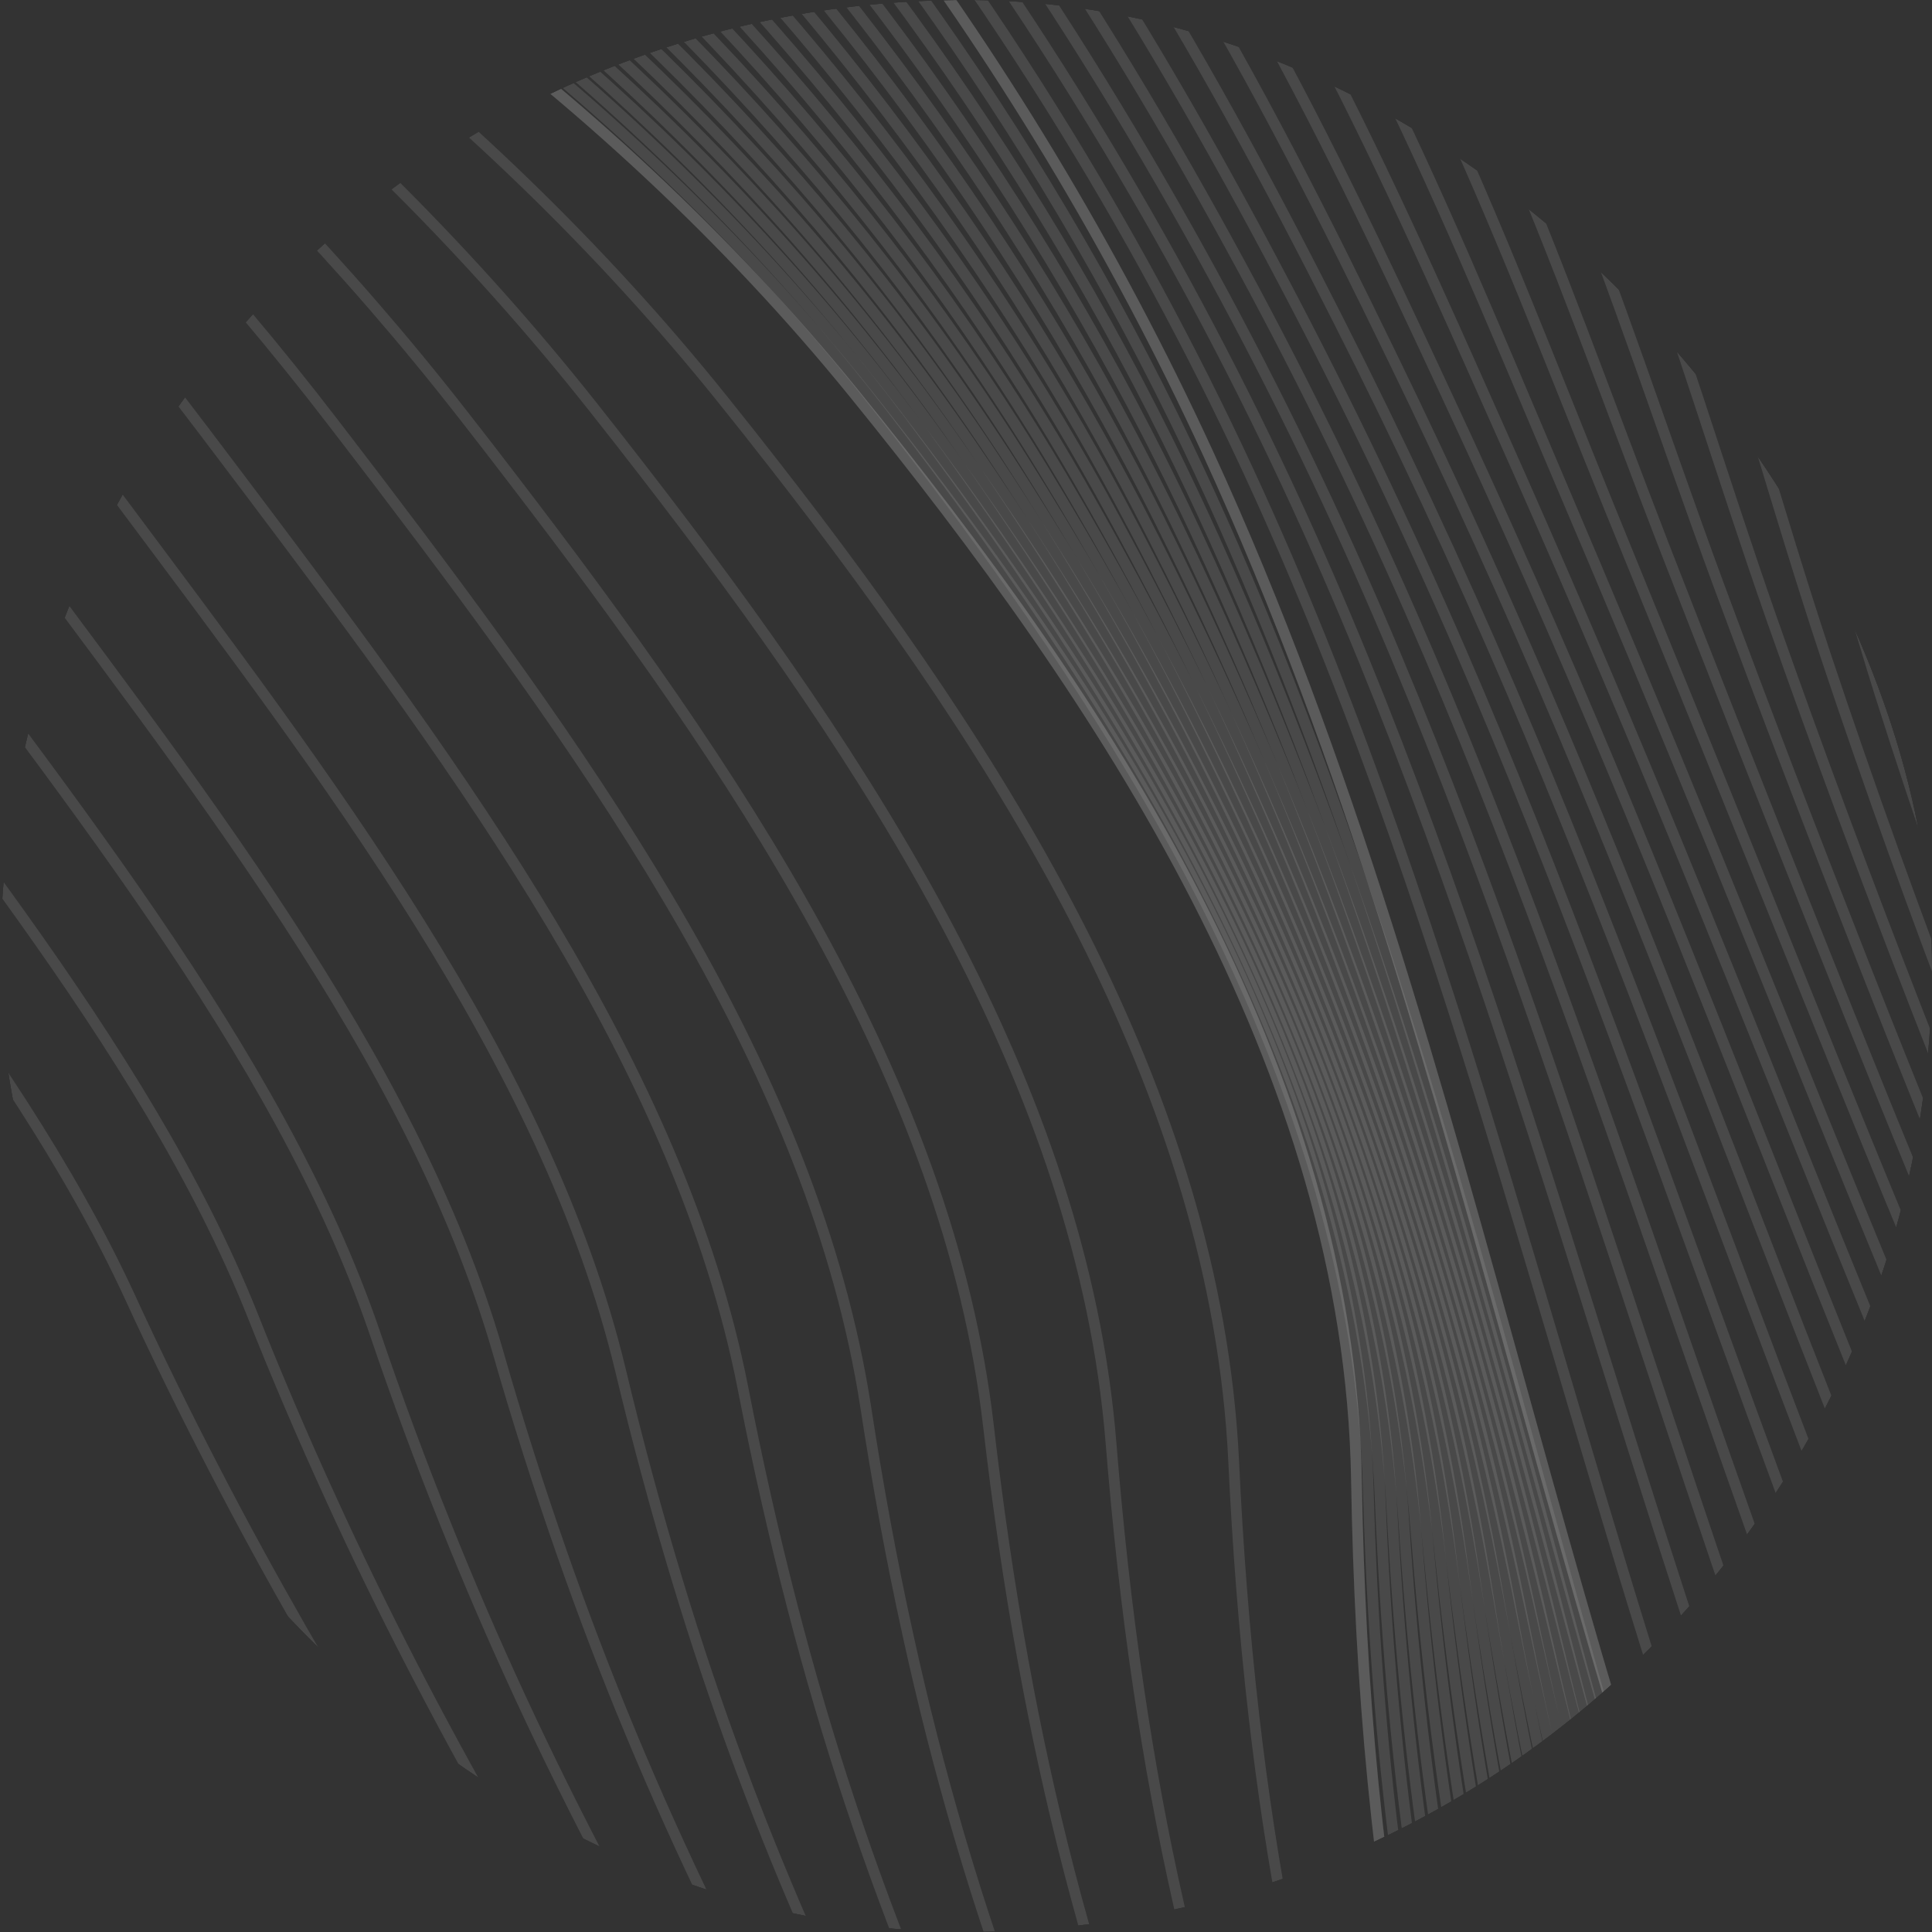 <svg viewBox="0 0 180 180" fill="none" xmlns="http://www.w3.org/2000/svg">
    <rect x="0" y="0" width="180" height="180" fill="#333333" stroke="none"/>
    <g clip-path="url(#clip0_494_1240)">
        <g opacity="0.6">
            <mask id="mask0_494_1240" style="mask-type:luminance" maskUnits="userSpaceOnUse" x="-286" y="-238" width="751" height="501">
                <path d="M464.12 -237.21H-285.88V262.79H464.12V-237.21Z" fill="white"/>
                <path d="M-285.38 262.29V-236.71H463.62V262.29H-285.38Z" stroke="white"/>
            </mask>
            <g mask="url(#mask0_494_1240)">
                <path d="M608.731 297.71C578.991 303.14 548.721 305.64 518.491 305.18C494.921 304.81 471.381 302.43 448.221 298.01C426.031 293.78 405.631 285.88 384.261 279.7C344.261 268.15 307.991 243.91 282.181 211.22C259.301 182.24 244.711 146.87 240.861 110.12C236.851 71.93 249.231 32.9 223.621 -0.26C212.661 -14.46 197.471 -24.77 181.931 -33.73C137.761 -59.18 85.331 -78.6 60.751 -123.26C38.991 -162.8 45.491 -211.25 52.791 -255.79" stroke="white" stroke-opacity="0.18" stroke-miterlimit="10"/>
                <path d="M53.581 -255.34C46.59 -211.27 40.391 -163.35 61.901 -124.27C64.761 -119.08 67.99 -114.23 71.55 -109.67C80.27 -98.51 90.941 -89.11 102.671 -80.74C126.881 -63.46 155.621 -50.51 181.631 -35.67C197.031 -26.89 212.131 -16.83 223.151 -3.02C237.351 14.8 240.411 34.41 240.931 54.9C241.351 71.44 240.051 88.48 241.761 105.37C242.371 111.39 243.241 117.38 244.381 123.31C248.681 145.78 256.711 167.4 268.161 187.03C271.921 193.48 276.051 199.71 280.531 205.68C305.031 238.36 339.951 263.04 379.061 275.19C399.991 281.71 420.151 289.71 442.031 294.18C445.091 294.81 448.161 295.4 451.231 295.95C471.091 299.54 491.211 301.7 511.231 302.53C516.041 302.73 520.851 302.86 525.651 302.93C550.411 303.28 574.891 301.93 598.361 298.55" stroke="white" stroke-opacity="0.18" stroke-miterlimit="10"/>
                <path d="M54.371 -254.9C47.681 -211.29 41.791 -163.91 63.041 -125.29C65.861 -120.16 69.061 -115.36 72.581 -110.85C81.201 -99.8 91.751 -90.5 103.331 -82.2C127.241 -65.06 155.551 -52.16 181.331 -37.6C196.581 -28.99 211.601 -19.2 222.691 -5.77C236.931 11.52 240.511 30.62 241.421 50.78C242.151 67.06 241.051 83.92 242.671 100.62C243.251 106.58 244.071 112.51 245.121 118.37C249.101 140.61 256.481 162.01 267.231 181.54C270.761 187.95 274.651 194.17 278.901 200.14C302.101 232.82 335.661 257.93 373.891 270.68C394.371 277.55 414.301 285.64 435.861 290.35C438.881 291.01 441.901 291.64 444.931 292.23C464.521 296.06 484.361 298.54 503.991 299.89C508.711 300.22 513.421 300.48 518.111 300.7C542.311 301.81 565.981 301.61 588.021 299.39" stroke="white" stroke-opacity="0.18" stroke-miterlimit="10"/>
                <path d="M55.17 -254.45C48.79 -211.31 43.21 -164.46 64.2 -126.3C66.99 -121.23 70.15 -116.49 73.63 -112.02C82.15 -101.09 92.58 -91.89 104.01 -83.66C127.62 -66.66 155.5 -53.81 181.06 -39.53C196.17 -31.09 211.1 -21.56 222.26 -8.53C236.54 8.24 240.64 26.81 241.94 46.66C242.99 62.68 242.07 79.35 243.61 95.88C244.16 101.78 244.92 107.64 245.89 113.44C249.56 135.44 256.29 156.63 266.32 176.07C269.62 182.45 273.28 188.65 277.28 194.61C299.18 227.28 331.38 252.82 368.72 266.17C388.75 273.4 408.44 281.57 429.7 286.52C432.68 287.21 435.66 287.87 438.65 288.5C457.96 292.57 477.53 295.37 496.77 297.24C501.4 297.69 506.01 298.09 510.59 298.46C534.23 300.33 557.1 301.28 577.7 300.23" stroke="white" stroke-opacity="0.18" stroke-miterlimit="10"/>
                <path d="M55.971 -254.01C49.901 -211.34 44.621 -165.01 65.351 -127.32C68.101 -122.32 71.221 -117.62 74.671 -113.19C83.091 -102.38 93.411 -93.27 104.681 -85.12C128.001 -68.27 155.451 -55.46 180.771 -41.47C195.731 -33.2 210.581 -23.93 221.811 -11.29C236.131 4.95 240.741 23 242.441 42.53C243.801 58.29 243.081 74.77 244.541 91.12C245.061 96.95 245.761 102.75 246.641 108.49C249.991 130.26 256.071 151.23 265.401 170.57C268.471 176.92 271.891 183.09 275.661 189.06C296.251 221.72 327.101 247.7 363.551 261.65C383.141 269.23 402.591 277.5 423.531 282.68C426.461 283.41 429.401 284.1 432.351 284.77C451.391 289.08 470.681 292.2 489.521 294.59C494.051 295.16 498.561 295.71 503.041 296.22C526.121 298.85 548.181 300.94 567.351 301.07" stroke="white" stroke-opacity="0.18" stroke-miterlimit="10"/>
                <path d="M56.77 -253.56C51 -211.36 46.03 -165.56 66.51 -128.33C69.23 -123.39 72.31 -118.74 75.72 -114.36C84.04 -103.66 94.24 -94.66 105.36 -86.58C128.38 -69.87 155.4 -57.11 180.49 -43.4C195.31 -35.3 210.1 -26.32 221.36 -14.04C235.75 1.65 240.85 19.2 242.94 38.42C244.62 53.93 244.08 70.21 245.46 86.39C245.95 92.16 246.59 97.9 247.39 103.57C250.43 125.1 255.85 145.86 264.48 165.11C267.31 171.42 270.5 177.58 274.03 183.54C293.32 216.19 322.84 242.53 358.37 257.16C377.53 265.05 396.73 273.45 417.36 278.87C420.25 279.63 423.15 280.36 426.05 281.07C444.82 285.62 463.82 289.06 482.28 291.96C486.72 292.66 491.13 293.34 495.5 294C518.02 297.4 539.28 300.63 557.01 301.92" stroke="white" stroke-opacity="0.18" stroke-miterlimit="10"/>
                <path d="M57.571 -253.12C52.111 -211.39 47.441 -166.12 67.661 -129.35C70.341 -124.47 73.391 -119.88 76.761 -115.54C84.981 -104.96 95.061 -96.05 106.031 -88.05C128.751 -71.48 155.341 -58.77 180.201 -45.35C194.871 -37.42 209.581 -28.71 220.911 -16.81C235.341 -1.65 240.961 15.38 243.441 34.29C245.441 49.54 245.091 65.63 246.381 81.63C246.841 87.33 247.421 93.01 248.141 98.62C250.871 119.92 255.631 140.46 263.551 159.61C266.151 165.89 269.101 172.03 272.391 177.99C290.381 210.63 318.551 237.4 353.191 252.63C371.901 260.86 390.861 269.36 411.181 275.02C414.031 275.82 416.891 276.58 419.751 277.32C438.241 282.11 456.971 285.87 475.041 289.29C479.391 290.11 483.701 290.93 487.951 291.73C509.911 295.89 530.361 300.27 546.651 302.73" stroke="white" stroke-opacity="0.18" stroke-miterlimit="10"/>
                <path d="M58.37 -252.67C53.21 -211.41 48.85 -166.66 68.82 -130.36C71.47 -125.54 74.47 -121 77.8 -116.71C85.92 -106.25 95.88 -97.43 106.7 -89.51C129.12 -73.09 155.29 -60.42 179.91 -47.28C194.44 -39.52 209.06 -31.07 220.46 -19.56C234.94 -4.93 241.06 11.58 243.94 30.17C246.25 45.16 246.09 61.07 247.3 76.88C247.73 82.52 248.25 88.13 248.89 93.68C251.3 114.75 255.42 135.08 262.63 154.13C265 160.38 267.72 166.5 270.77 172.45C287.45 205.09 314.27 232.27 348.02 248.12C366.29 256.7 385.01 265.3 405.02 271.19C407.83 272.02 410.64 272.82 413.46 273.6C431.68 278.63 450.13 282.72 467.81 286.65C472.06 287.6 476.27 288.55 480.42 289.5C501.82 294.42 521.46 299.95 536.32 303.58" stroke="white" stroke-opacity="0.18" stroke-miterlimit="10"/>
                <path d="M59.17 -252.23C54.32 -211.44 50.26 -167.22 69.97 -131.38C72.59 -126.62 75.55 -122.13 78.84 -117.88C86.86 -107.54 96.7 -98.82 107.37 -90.97C129.5 -74.69 155.23 -62.07 179.62 -49.21C194 -41.62 208.55 -33.44 220.01 -22.31C234.53 -8.21 241.17 7.79 244.45 26.06C247.08 40.79 247.11 56.51 248.23 72.15C248.63 77.72 249.1 83.28 249.65 88.76C251.75 109.59 255.21 129.71 261.72 148.66C263.86 154.87 266.34 160.98 269.15 166.93C284.53 199.56 310 227.18 342.85 243.62C360.68 252.54 379.16 261.24 398.85 267.37C401.62 268.24 404.39 269.07 407.16 269.89C425.1 275.16 443.28 279.57 460.57 284.02C464.73 285.09 468.84 286.18 472.88 287.28C493.72 292.96 512.56 299.64 525.98 304.43" stroke="white" stroke-opacity="0.18" stroke-miterlimit="10"/>
                <path d="M59.971 -251.78C55.421 -211.45 51.681 -167.77 71.131 -132.39C73.711 -127.69 76.641 -123.25 79.891 -119.05C87.801 -108.82 97.531 -100.2 108.051 -92.43C129.881 -76.29 155.191 -63.73 179.341 -51.15C193.581 -43.73 208.041 -35.82 219.561 -25.07C234.121 -11.5 241.281 3.98 244.951 21.93C247.891 36.4 248.111 51.93 249.151 67.39C249.521 72.9 249.931 78.39 250.401 83.81C252.181 104.41 254.991 124.31 260.791 143.17C262.701 149.35 264.941 155.44 267.521 161.38C281.601 194 305.711 222.05 337.671 239.1C355.051 248.37 373.301 257.16 392.681 263.53C395.401 264.43 398.131 265.3 400.861 266.15C418.531 271.66 436.431 276.39 453.321 281.36C457.391 282.56 461.391 283.78 465.331 285.03C485.601 291.47 503.641 299.3 515.631 305.26" stroke="white" stroke-opacity="0.18" stroke-miterlimit="10"/>
                <path d="M60.771 -251.34C56.531 -211.48 53.091 -168.32 72.281 -133.41C74.831 -128.78 77.711 -124.39 80.931 -120.23C88.741 -110.12 98.351 -101.6 108.721 -93.9C130.251 -77.91 155.131 -65.39 179.051 -53.09C193.141 -45.84 207.521 -38.19 219.111 -27.83C233.701 -14.79 241.381 0.17 245.451 17.81C248.711 32.02 249.121 47.36 250.071 62.64C250.411 68.08 250.761 73.51 251.151 78.87C252.621 99.24 254.771 118.92 259.871 137.68C261.551 143.83 263.551 149.9 265.891 155.84C278.661 188.45 301.421 216.93 332.501 234.59C349.441 244.21 367.441 253.09 386.511 259.7C389.191 260.63 391.881 261.54 394.571 262.43C411.961 268.18 429.591 273.23 446.091 278.72C450.061 280.04 453.971 281.4 457.801 282.8C477.511 290.01 494.751 298.98 505.301 306.11" stroke="white" stroke-opacity="0.18" stroke-miterlimit="10"/>
                <path d="M61.57 -250.89C57.63 -211.5 54.5 -168.87 73.44 -134.42C75.95 -129.85 78.8 -125.51 81.98 -121.4C89.69 -111.41 99.19 -102.98 109.4 -95.36C130.63 -79.51 155.08 -67.04 178.78 -55.03C192.73 -47.95 207.02 -40.57 218.68 -30.59C233.31 -18.07 241.51 -3.64 245.97 13.68C249.55 27.63 250.14 42.78 251.01 57.89C251.32 63.27 251.61 68.63 251.92 73.93C253.07 94.06 254.58 113.53 258.96 132.19C260.4 138.3 262.17 144.36 264.27 150.3C275.74 182.9 297.15 211.82 327.33 230.07C343.82 240.04 361.59 249.02 380.35 255.86C382.99 256.83 385.64 257.77 388.28 258.7C405.4 264.69 422.75 270.06 438.86 276.07C442.74 277.52 446.55 279.01 450.26 280.56C469.41 288.53 485.84 298.65 494.95 306.94" stroke="white" stroke-opacity="0.18" stroke-miterlimit="10"/>
                <path d="M62.37 -250.45C58.74 -211.53 55.91 -169.43 74.59 -135.44C77.07 -130.93 79.88 -126.64 83.01 -122.58C90.62 -112.71 100 -104.37 110.06 -96.83C131 -81.13 155.02 -68.7 178.48 -56.97C192.28 -50.06 206.49 -42.94 218.22 -33.35C232.89 -21.36 241.61 -7.45 246.46 9.56C250.35 23.25 251.14 38.22 251.92 53.14C252.2 58.46 252.43 63.76 252.65 68.99C253.49 88.89 254.34 108.14 258.02 126.71C259.23 132.79 260.77 138.83 262.63 144.76C272.8 177.36 292.85 206.71 322.14 225.56C338.19 235.89 355.72 244.95 374.16 252.03C376.76 253.03 379.36 254.01 381.96 254.97C398.8 261.2 415.87 266.89 431.6 273.41C435.39 274.98 439.09 276.61 442.7 278.3C461.29 287.03 476.92 298.29 484.59 307.76" stroke="white" stroke-opacity="0.18" stroke-miterlimit="10"/>
                <path d="M63.17 -250C59.85 -211.55 57.32 -169.98 75.75 -136.45C78.2 -132 80.97 -127.77 84.06 -123.74C91.57 -113.98 100.83 -105.75 110.74 -98.28C131.38 -82.72 154.97 -70.34 178.2 -58.89C191.86 -52.15 205.98 -45.29 217.78 -36.09C232.48 -24.62 241.72 -11.24 246.97 5.45C251.18 18.88 252.15 33.66 252.85 48.4C253.1 53.65 253.27 58.89 253.41 64.06C253.93 83.72 254.13 102.76 257.11 121.23C258.09 127.28 259.39 133.3 261.01 139.23C269.87 171.82 288.57 201.61 316.97 221.06C332.57 231.74 349.86 240.89 367.99 248.21C370.55 249.25 373.11 250.26 375.67 251.26C392.24 257.73 409.03 263.74 424.37 270.78C428.06 272.48 431.67 274.24 435.17 276.08C453.2 285.57 468.02 297.98 474.26 308.62" stroke="white" stroke-opacity="0.18" stroke-miterlimit="10"/>
                <path d="M63.96 -249.56C60.94 -211.58 58.72 -170.53 76.89 -137.47C79.3 -133.08 82.03 -128.9 85.09 -124.92C92.5 -115.28 101.64 -107.14 111.4 -99.75C131.74 -84.33 154.9 -72 177.9 -60.84C191.41 -54.28 205.45 -47.67 217.31 -38.87C232.05 -27.93 241.81 -15.06 247.45 1.31C251.98 14.48 253.13 29.07 253.75 43.64C253.97 48.83 254.08 54 254.14 59.11C254.35 78.54 253.89 97.36 256.16 115.74C256.91 121.76 257.97 127.75 259.36 133.68C266.92 166.26 284.26 196.5 311.78 216.53C326.93 227.56 343.99 236.8 361.81 244.36C364.32 245.43 366.84 246.48 369.36 247.52C385.66 254.23 402.17 260.57 417.11 268.12C420.71 269.94 424.22 271.84 427.61 273.83C445.08 284.08 459.09 297.64 463.9 309.44" stroke="white" stroke-opacity="0.18" stroke-miterlimit="10"/>
                <path d="M64.761 -249.11C62.051 -211.6 60.141 -171.08 78.051 -138.49C80.431 -134.16 83.121 -130.03 86.141 -126.1C93.451 -116.58 102.471 -108.54 112.071 -101.22C132.111 -85.95 154.851 -73.66 177.611 -62.78C190.981 -56.39 204.931 -50.05 216.861 -41.63C231.631 -31.21 241.921 -18.87 247.951 -2.81C252.791 10.1 254.141 24.5 254.681 38.89C254.871 44.01 254.931 49.13 254.901 54.17C254.791 73.37 253.681 91.97 255.251 110.25C255.771 116.23 256.591 122.21 257.741 128.14C264.001 160.71 279.981 191.39 306.611 212.02C321.321 223.41 338.141 232.74 355.641 240.53C358.111 241.63 360.591 242.72 363.061 243.79C379.081 250.74 395.321 257.4 409.871 265.47C413.381 267.42 416.781 269.45 420.071 271.59C436.981 282.61 450.191 297.31 453.561 310.28" stroke="white" stroke-opacity="0.18" stroke-miterlimit="10"/>
                <path d="M65.561 -248.67C63.151 -211.62 61.551 -171.64 79.201 -139.51C81.541 -135.25 84.201 -131.17 87.181 -127.28C94.391 -117.88 103.291 -109.93 112.741 -102.69C132.491 -87.56 154.791 -75.32 177.321 -64.73C190.541 -58.51 204.401 -52.43 216.411 -44.4C231.221 -34.5 242.021 -22.69 248.451 -6.95C253.611 5.71 255.141 19.91 255.601 34.13C255.761 39.19 255.761 44.24 255.651 49.22C255.231 68.18 253.471 86.57 254.331 104.76C254.621 110.71 255.211 116.67 256.111 122.59C261.061 155.15 275.681 186.28 301.431 207.49C315.691 219.24 332.271 228.65 349.471 236.68C351.901 237.82 354.341 238.94 356.771 240.05C372.521 247.24 388.481 254.22 402.641 262.81C406.051 264.88 409.361 267.05 412.531 269.34C428.881 281.12 441.281 296.97 443.211 311.11" stroke="white" stroke-opacity="0.18" stroke-miterlimit="10"/>
                <path d="M66.361 -248.22C64.261 -211.64 62.961 -172.18 80.361 -140.52C82.671 -136.32 85.281 -132.29 88.231 -128.45C95.341 -119.16 104.121 -111.31 113.421 -104.15C132.871 -89.16 154.741 -76.97 177.041 -66.66C190.121 -60.61 203.891 -54.78 215.971 -47.15C230.811 -37.77 242.141 -26.49 248.961 -11.06C254.431 1.34 256.161 15.36 256.531 29.39C256.661 34.38 256.601 39.37 256.411 44.29C255.671 63.02 253.261 81.2 253.411 99.28C253.461 105.2 253.821 111.14 254.491 117.06C258.141 149.62 271.391 181.19 296.261 202.99C310.071 215.09 326.421 224.59 343.301 232.86C345.691 234.03 348.081 235.19 350.471 236.34C365.941 243.77 381.631 251.07 395.401 260.18C398.721 262.38 401.931 264.68 404.991 267.12C420.781 279.66 432.381 296.66 432.871 311.96" stroke="white" stroke-opacity="0.18" stroke-miterlimit="10"/>
                <path d="M67.161 -247.78C65.361 -211.67 64.371 -172.74 81.511 -141.54C83.781 -137.4 86.361 -133.42 89.261 -129.62C96.261 -120.45 104.941 -112.7 114.081 -105.61C133.231 -90.77 154.681 -78.62 176.741 -68.59C189.671 -62.71 203.361 -57.14 215.501 -49.9C230.371 -41.04 242.221 -30.29 249.441 -15.18C255.231 -3.04 257.141 10.79 257.431 24.64C257.531 29.57 257.411 34.5 257.141 39.35C256.091 57.84 253.021 75.81 252.471 93.8C252.291 99.68 252.411 105.61 252.841 111.52C255.191 144.07 267.031 176.13 291.071 198.48C304.401 210.97 320.551 220.53 337.121 229.03C339.471 230.24 341.821 231.43 344.161 232.61C359.361 240.28 374.771 247.9 388.151 257.52C391.381 259.84 394.481 262.28 397.441 264.87C412.671 278.17 423.461 296.32 422.521 312.79" stroke="white" stroke-opacity="0.18" stroke-miterlimit="10"/>
                <path d="M67.96 -247.33C66.47 -211.69 65.781 -173.29 82.671 -142.55C84.91 -138.47 87.451 -134.55 90.311 -130.79C97.21 -121.74 105.77 -114.08 114.76 -107.07C133.61 -92.37 154.63 -80.28 176.47 -70.53C189.26 -64.82 202.84 -59.49 215.07 -52.66C229.96 -44.29 242.35 -34.1 249.96 -19.3C256.07 -7.42 258.17 6.22 258.37 19.9C258.44 24.76 258.26 29.63 257.9 34.42C256.53 52.68 252.81 70.43 251.56 88.32C251.15 94.17 251.03 100.08 251.23 105.99C252.27 138.53 262.76 171.03 285.91 193.97C298.79 206.81 314.71 216.46 330.96 225.21C333.26 226.45 335.57 227.68 337.88 228.9C352.8 236.8 367.93 244.75 380.92 254.89C384.05 257.34 387.06 259.91 389.91 262.64C404.58 276.7 414.57 296 412.19 313.64" stroke="white" stroke-opacity="0.18" stroke-miterlimit="10"/>
                <path d="M68.76 -246.89C67.57 -211.72 67.19 -173.84 83.82 -143.57C86.03 -139.55 88.53 -135.68 91.35 -131.97C98.15 -123.04 106.59 -115.48 115.43 -108.54C133.99 -93.98 154.57 -81.94 176.18 -72.47C188.82 -66.93 202.32 -61.86 214.62 -55.42C229.55 -47.57 242.46 -37.9 250.46 -23.43C256.88 -11.81 259.17 1.64 259.29 15.14C259.33 19.94 259.09 24.74 258.65 29.47C256.97 47.5 252.6 65.03 250.63 82.83C249.99 88.65 249.63 94.54 249.59 100.44C249.33 132.97 258.46 165.91 280.72 189.45C293.16 202.64 308.83 212.38 324.78 221.37C327.04 222.65 329.31 223.91 331.57 225.17C346.22 233.31 361.07 241.58 373.67 252.24C376.71 254.81 379.62 257.52 382.36 260.4C396.47 275.23 405.65 295.67 401.84 314.47" stroke="white" stroke-opacity="0.18" stroke-miterlimit="10"/>
                <path d="M69.56 -246.44C68.56 -207.13 68.6 -164.44 92.39 -133.13C99.09 -124.31 107.41 -116.85 116.1 -109.99C134.36 -95.58 154.52 -83.58 175.89 -74.4C203.52 -62.53 235.62 -53.4 250.96 -27.54C260.09 -12.14 261.4 6.75 259.4 24.55C257.4 42.34 252.38 59.66 249.71 77.36C244.03 115.03 250.29 156.43 275.55 184.95C289.24 200.41 307.44 211.04 325.28 221.45C343.12 231.86 361.28 242.58 374.82 258.17C388.37 273.76 396.74 295.34 391.49 315.32" stroke="white" stroke-opacity="0.18" stroke-miterlimit="10"/>
                <path d="M-365.52 -213.6C-325.29 -198.72 -287.56 -175.48 -265.82 -137.62C-254.82 -118.46 -247.05 -96.94 -244.06 -75C-240.8 -51.09 -244.39 -26.71 -239.81 -2.93C-234.87 22.67 -223.66 46.98 -209.73 68.86C-193.05 95.05 -172.42 118.83 -158.68 146.84C-142.96 178.87 -147.5 210.6 -140.79 244.42C-135.67 270.19 -121.02 293.29 -102.99 312.4C-72.45 344.77 -32.66 376.25 11.23 386.52" stroke="white" stroke-opacity="0.18" stroke-miterlimit="10"/>
                <path d="M-369.739 -204.64C-330.159 -190.11 -293.109 -167.17 -271.469 -130.19C-264.809 -118.82 -259.309 -106.6 -255.299 -93.95C-252.699 -85.74 -250.719 -77.36 -249.449 -68.91C-245.939 -45.48 -248.979 -21.57 -244.499 1.82C-239.679 27 -229.119 50.99 -216.079 72.72C-213.219 77.48 -210.239 82.17 -207.199 86.81C-193.639 107.56 -178.919 127.55 -168.389 150.15C-153.649 181.68 -157.659 212.91 -150.639 246.05C-145.189 271.52 -130.559 294.42 -112.469 313.16C-104.489 321.42 -95.869 329.53 -86.679 337.15C-60.549 358.81 -30.329 377.24 1.961 384.8" stroke="white" stroke-opacity="0.18" stroke-miterlimit="10"/>
                <path d="M-335.939 -211C-328.029 -212.32 -319.079 -209.28 -310.429 -206.27C-297.829 -201.87 -285.599 -197.32 -273.419 -191.29C-264.129 -186.69 -255.039 -181.1 -246.039 -174.02C-235.429 -165.64 -225.649 -156.43 -216.859 -146.47C-209.969 -138.67 -203.679 -130.39 -197.919 -121.85C-193.179 -114.83 -188.809 -107.65 -184.949 -100.22C-179.979 -90.71 -175.869 -80.79 -172.629 -70.52C-171.679 -67.5 -170.799 -64.47 -169.979 -61.42C-166.819 -49.73 -164.429 -38.19 -162.099 -26.25C-157.199 -1.13 -152.289 25.19 -138.229 49.44C-137.269 51.1 -136.249 52.75 -135.189 54.4C-120.859 76.53 -98.95 92.21 -79.389 106.97C-74.919 110.35 -70.4 113.65 -65.889 116.92C-49.719 128.7 -32.439 141.66 -18.309 157.8C-11.419 165.67 -5.319 174.43 -0.709 184.14C4.891 195.95 7.801 207.99 9.271 219.45C10.13 226.18 10.57 232.59 10.46 239.36C10.32 250.88 8.771 262.73 7.621 273.55" stroke="white" stroke-opacity="0.18" stroke-miterlimit="10"/>
                <path d="M-329.55 -217.27C-322.05 -217.76 -313.57 -214.1 -305.31 -210.47C-293.31 -205.19 -281.52 -199.81 -269.65 -193.12C-260.57 -188 -251.65 -181.95 -242.78 -174.51C-232.31 -165.69 -222.58 -156.11 -213.74 -145.86C-206.81 -137.84 -200.44 -129.39 -194.45 -120.77C-189.53 -113.69 -184.9 -106.52 -180.74 -99.13C-175.37 -89.67 -170.78 -79.85 -166.99 -69.75C-165.87 -66.78 -164.82 -63.79 -163.82 -60.8C-159.96 -49.3 -156.75 -38.13 -153.65 -26.45C-147.13 -1.9 -140.72 24.22 -126.14 48.72C-125.14 50.4 -124.09 52.07 -123 53.74C-108.27 76.16 -86.48 92.76 -67.96 108.68C-63.73 112.33 -59.44 115.89 -55.15 119.44C-39.74 132.19 -23.07 146 -8.92 162.72C-2.07 170.82 4.14 179.77 9.02 189.56C14.95 201.46 18.43 213.49 20.68 224.68C22.01 231.27 22.99 237.42 23.43 244.05C24.18 255.34 23.53 267.12 23.4 277.67" stroke="white" stroke-opacity="0.18" stroke-miterlimit="10"/>
                <path d="M-323.159 -223.54C-316.079 -223.21 -308.059 -218.92 -300.189 -214.67C-288.779 -208.51 -277.449 -202.29 -265.879 -194.94C-257.009 -189.3 -248.269 -182.79 -239.529 -174.99C-229.199 -165.73 -219.519 -155.79 -210.629 -145.24C-203.669 -137 -197.199 -128.37 -190.999 -119.68C-185.899 -112.54 -181.009 -105.37 -176.539 -98.03C-170.759 -88.61 -165.709 -78.89 -161.359 -68.96C-160.079 -66.03 -158.849 -63.09 -157.669 -60.16C-153.099 -48.85 -149.079 -38.05 -145.199 -26.63C-137.059 -2.65 -129.149 23.26 -114.049 48.01C-113.009 49.71 -111.929 51.4 -110.809 53.09C-95.679 75.81 -73.999 93.32 -56.539 110.4C-52.549 114.32 -48.489 118.15 -44.409 121.96C-29.759 135.67 -13.689 150.33 0.471 167.63C7.281 175.96 13.601 185.1 18.751 194.96C25.001 206.96 29.061 218.97 32.101 229.89C33.901 236.35 35.431 242.23 36.401 248.72C38.061 259.79 38.291 271.48 39.171 281.76" stroke="white" stroke-opacity="0.18" stroke-miterlimit="10"/>
                <path d="M-316.779 -229.81C-310.109 -228.66 -302.549 -223.74 -295.069 -218.87C-284.249 -211.84 -273.379 -204.77 -262.119 -196.76C-253.449 -190.6 -244.889 -183.63 -236.279 -175.47C-226.099 -165.78 -216.469 -155.47 -207.519 -144.62C-200.529 -136.17 -193.959 -127.36 -187.539 -118.59C-182.259 -111.38 -177.119 -104.22 -172.339 -96.93C-166.179 -87.54 -160.629 -77.94 -155.729 -68.18C-154.279 -65.29 -152.879 -62.41 -151.519 -59.52C-146.239 -48.39 -141.409 -37.98 -136.749 -26.8C-126.989 -3.39 -117.579 22.31 -101.969 47.32C-100.899 49.04 -99.779 50.75 -98.629 52.46C-83.099 75.47 -61.529 93.9 -45.119 112.14C-41.369 116.33 -37.539 120.43 -33.669 124.51C-19.779 139.19 -4.319 154.69 9.861 172.58C16.631 181.13 23.071 190.47 28.481 200.41C35.061 212.5 39.701 224.5 43.521 235.15C45.791 241.47 47.871 247.09 49.371 253.44C51.931 264.29 53.061 275.89 54.941 285.91" stroke="white" stroke-opacity="0.18" stroke-miterlimit="10"/>
                <path d="M-310.39 -236.08C-304.13 -234.11 -297.04 -228.56 -289.95 -223.07C-279.73 -215.16 -269.31 -207.24 -258.35 -198.58C-249.89 -191.9 -241.5 -184.46 -233.02 -175.95C-222.98 -165.82 -213.4 -155.14 -204.4 -144C-197.38 -135.33 -190.71 -126.35 -184.07 -117.5C-178.61 -110.23 -173.21 -103.07 -168.13 -95.83C-161.57 -86.49 -155.54 -76.99 -150.09 -67.4C-148.47 -64.56 -146.9 -61.72 -145.36 -58.89C-139.37 -47.95 -133.73 -37.91 -128.29 -26.99C-116.92 -4.15 -106 21.35 -89.87 46.61C-88.76 48.35 -87.61 50.08 -86.42 51.82C-70.5 75.12 -49.03 94.47 -33.68 113.87C-30.17 118.33 -26.57 122.7 -22.92 127.04C-9.79 142.68 5.07 159.03 19.26 177.51C26 186.29 32.54 195.82 38.22 205.84C45.12 218.02 50.35 230.01 54.94 240.38C57.68 246.56 60.32 251.92 62.35 258.13C65.83 268.76 67.83 280.27 70.73 290.03" stroke="white" stroke-opacity="0.18" stroke-miterlimit="10"/>
                <path d="M-304 -242.35C-298.15 -239.56 -291.53 -233.38 -284.82 -227.27C-275.19 -218.49 -265.23 -209.72 -254.57 -200.4C-246.32 -193.19 -238.1 -185.3 -229.75 -176.43C-219.86 -165.86 -210.32 -154.82 -201.27 -143.38C-194.22 -134.5 -187.46 -125.34 -180.59 -116.41C-174.95 -109.08 -169.29 -101.93 -163.9 -94.73C-156.93 -85.43 -150.44 -76.04 -144.43 -66.61C-142.65 -63.81 -140.9 -61.02 -139.18 -58.25C-132.48 -47.5 -126.03 -37.84 -119.81 -27.16C-106.83 -4.89 -94.4 20.4 -77.75 45.91C-76.6 47.67 -75.42 49.42 -74.2 51.18C-57.88 74.77 -36.52 95.03 -22.23 115.6C-18.97 120.33 -15.59 124.97 -12.15 129.58C0.22 146.19 14.48 163.37 28.68 182.44C35.38 191.44 42.03 201.18 47.97 211.27C55.19 223.54 61.01 235.52 66.38 245.62C69.59 251.67 72.78 256.76 75.34 262.84C79.73 273.24 82.61 284.68 86.52 294.17" stroke="white" stroke-opacity="0.18" stroke-miterlimit="10"/>
                <path d="M-297.619 -248.63C-292.179 -245.02 -286.019 -238.22 -279.709 -231.48C-270.669 -221.84 -261.169 -212.2 -250.809 -202.23C-242.769 -194.5 -234.719 -186.15 -226.499 -176.92C-216.749 -165.92 -207.259 -154.51 -198.159 -142.77C-191.079 -133.67 -184.219 -124.33 -177.139 -115.33C-171.319 -107.93 -165.399 -100.79 -159.709 -93.65C-152.339 -84.4 -145.359 -75.11 -138.809 -65.85C-136.859 -63.1 -134.939 -60.36 -133.039 -57.64C-125.629 -47.08 -118.379 -37.79 -111.369 -27.37C-96.789 -5.67 -82.849 19.41 -65.679 45.18C-64.489 46.96 -63.279 48.73 -62.029 50.51C-45.309 74.39 -24.059 95.57 -10.819 117.3C-7.799 122.3 -4.649 127.21 -1.419 132.08C10.191 149.65 23.861 167.68 38.061 187.34C44.721 196.56 51.481 206.5 57.691 216.67C65.241 229.03 71.651 240.99 77.791 250.83C81.481 256.74 85.211 261.57 88.301 267.51C93.601 277.69 97.361 289.04 102.291 298.27" stroke="white" stroke-opacity="0.18" stroke-miterlimit="10"/>
                <path d="M-291.229 -254.9C-286.199 -250.47 -280.509 -243.05 -274.579 -235.68C-266.119 -225.17 -257.089 -214.68 -247.029 -204.06C-239.209 -195.8 -231.329 -186.99 -223.229 -177.41C-213.619 -165.97 -204.189 -154.19 -195.029 -142.17C-187.909 -132.85 -180.96 -123.34 -173.66 -114.26C-167.66 -106.8 -161.48 -99.66 -155.48 -92.57C-147.71 -83.36 -140.249 -74.18 -133.149 -65.09C-131.029 -62.38 -128.939 -59.69 -126.859 -57.03C-118.729 -46.65 -110.679 -37.74 -102.899 -27.58C-86.71 -6.45 -71.26 18.43 -53.569 44.44C-52.349 46.23 -51.099 48.03 -49.819 49.84C-32.7 74.01 -11.559 96.11 0.62 119C3.4 124.27 6.311 129.45 9.331 134.59C20.18 153.12 33.251 171.99 47.461 192.25C54.09 201.7 60.95 211.83 67.43 222.08C75.3 234.53 82.311 246.48 89.21 256.05C93.38 261.82 97.66 266.39 101.281 272.19C107.501 282.15 112.13 293.41 118.07 302.37" stroke="white" stroke-opacity="0.18" stroke-miterlimit="10"/>
                <path d="M-284.84 -261.17C-280.23 -255.92 -274.99 -247.87 -269.46 -239.89C-261.59 -228.52 -253.03 -217.16 -243.26 -205.89C-235.65 -197.11 -227.94 -187.84 -219.97 -177.9C-210.51 -166.02 -201.12 -153.88 -191.9 -141.56C-184.75 -132.03 -177.7 -122.34 -170.18 -113.19C-164 -105.67 -157.55 -98.54 -151.26 -91.49C-143.08 -82.33 -135.15 -73.25 -127.5 -64.33C-125.21 -61.66 -122.95 -59.02 -120.69 -56.42C-111.85 -46.23 -103 -37.69 -94.43 -27.78C-76.64 -7.21 -59.67 17.45 -41.47 43.72C-40.21 45.53 -38.93 47.35 -37.62 49.18C-20.1 73.65 0.93 96.66 12.05 120.71C14.59 126.25 17.27 131.7 20.08 137.11C30.17 156.61 42.65 176.31 56.86 197.16C63.45 206.83 70.42 217.16 77.17 227.49C85.37 240.04 92.97 251.96 100.64 261.26C105.29 266.89 110.11 271.2 114.26 276.86C121.39 286.59 126.9 297.77 133.85 306.47" stroke="white" stroke-opacity="0.18" stroke-miterlimit="10"/>
                <path d="M-278.449 -267.44C-274.249 -261.37 -269.469 -252.7 -264.329 -244.09C-257.039 -231.86 -248.949 -219.63 -239.479 -207.71C-232.079 -198.4 -224.539 -188.68 -216.709 -178.38C-207.389 -166.07 -198.049 -153.56 -188.779 -140.94C-181.599 -131.19 -174.459 -121.33 -166.719 -112.1C-160.359 -104.51 -153.649 -97.4 -147.049 -90.39C-138.469 -81.27 -130.059 -72.3 -121.859 -63.54C-119.409 -60.92 -116.969 -58.33 -114.529 -55.78C-104.969 -45.79 -95.329 -37.61 -85.969 -27.96C-66.579 -7.96 -48.089 16.49 -29.369 43.01C-28.069 44.84 -26.759 46.68 -25.419 48.53C-7.499 73.29 13.411 97.22 23.491 122.43C25.791 128.24 28.241 133.96 30.841 139.63C40.171 160.09 52.051 180.64 66.271 202.08C72.831 211.97 79.901 222.5 86.921 232.91C95.441 245.55 103.641 257.45 112.081 266.49C117.211 271.98 122.581 276.03 127.251 281.55C135.301 291.06 141.691 302.16 149.651 310.59" stroke="white" stroke-opacity="0.18" stroke-miterlimit="10"/>
                <path d="M-272.069 -273.71C-268.279 -266.81 -263.949 -257.53 -259.219 -248.29C-252.509 -235.19 -244.899 -222.1 -235.719 -209.53C-228.539 -199.69 -221.159 -189.52 -213.459 -178.86C-204.289 -166.11 -194.989 -153.23 -185.669 -140.32C-178.459 -130.35 -171.219 -120.31 -163.259 -111.01C-156.719 -103.36 -149.739 -96.26 -142.849 -89.29C-133.849 -80.24 -124.979 -71.35 -116.229 -62.76C-113.609 -60.18 -110.989 -57.64 -108.379 -55.15C-98.099 -45.35 -87.659 -37.54 -77.519 -28.15C-56.529 -8.71 -36.519 15.53 -17.279 42.3C-15.949 44.15 -14.599 46.01 -13.229 47.88C5.091 72.93 25.891 97.77 34.911 124.15C36.971 130.23 39.191 136.22 41.581 142.16C50.151 163.59 61.441 184.97 75.661 207.01C82.191 217.12 89.361 227.86 96.651 238.34C105.501 251.07 114.291 262.95 123.491 271.73C129.101 277.08 135.011 280.87 140.221 286.26C149.181 295.54 156.451 306.56 165.421 314.73" stroke="white" stroke-opacity="0.18" stroke-miterlimit="10"/>
                <path d="M-265.68 -279.98C-262.3 -272.26 -258.43 -262.36 -254.09 -252.49C-247.96 -238.53 -240.83 -224.57 -231.94 -211.35C-224.97 -200.98 -217.77 -190.35 -210.19 -179.34C-201.16 -166.15 -191.92 -152.91 -182.54 -139.7C-175.3 -129.52 -167.96 -119.3 -159.78 -109.92C-153.05 -102.21 -145.81 -95.12 -138.63 -88.19C-129.22 -79.18 -119.87 -70.4 -110.58 -61.98C-107.79 -59.45 -105 -56.96 -102.2 -54.51C-91.21 -44.9 -79.97 -37.46 -69.04 -28.32C-46.45 -9.44 -24.92 14.58 -5.17 41.6C-3.8 43.47 -2.41 45.35 -1.01 47.25C17.71 72.59 38.4 98.35 46.37 125.89C48.19 132.24 50.18 138.5 52.35 144.7C60.16 167.09 70.86 189.31 85.08 211.94C91.57 222.28 98.85 233.21 106.4 243.77C115.57 256.59 124.97 268.45 134.93 276.97C141.02 282.18 147.48 285.7 153.21 290.96C163.09 300.02 171.23 310.95 181.21 318.86" stroke="white" stroke-opacity="0.18" stroke-miterlimit="10"/>
                <path d="M-259.29 -286.25C-256.32 -277.71 -252.91 -267.19 -248.97 -256.69C-243.41 -241.87 -236.77 -227.04 -228.17 -213.17C-221.42 -202.28 -214.38 -191.19 -206.93 -179.82C-198.04 -166.2 -188.85 -152.59 -179.42 -139.08C-172.14 -128.68 -164.71 -118.29 -156.32 -108.83C-149.41 -101.05 -141.91 -93.98 -134.42 -87.09C-124.61 -78.13 -114.78 -69.46 -104.94 -61.2C-101.98 -58.71 -99.02 -56.27 -96.04 -53.88C-84.33 -44.47 -72.3 -37.39 -60.58 -28.51C-36.39 -10.18 -13.34 13.62 6.93 40.89C8.34 42.78 9.76 44.68 11.19 46.6C30.31 72.23 50.89 98.91 57.8 127.61C59.38 134.23 61.14 140.76 63.1 147.23C70.15 170.59 80.26 193.64 94.48 216.87C100.94 227.43 108.32 238.56 116.14 249.2C125.64 262.11 135.63 273.94 146.35 282.21C152.92 287.27 159.94 290.53 166.18 295.66C176.99 304.47 185.99 315.34 196.99 322.98" stroke="white" stroke-opacity="0.18" stroke-miterlimit="10"/>
                <path d="M-252.909 -292.52C-250.359 -283.16 -247.389 -272.02 -243.859 -260.89C-238.879 -245.2 -232.719 -229.51 -224.409 -214.99C-217.879 -203.57 -210.999 -192.03 -203.679 -180.3C-194.939 -166.24 -185.789 -152.26 -176.309 -138.47C-168.999 -127.85 -161.479 -117.28 -152.859 -107.75C-145.769 -99.91 -138.009 -92.84 -130.219 -86C-120.009 -77.08 -109.689 -68.52 -99.309 -60.42C-96.179 -57.98 -93.049 -55.59 -89.889 -53.25C-77.459 -44.03 -64.639 -37.31 -52.129 -28.7C-26.339 -10.93 -1.779 12.65 19.021 40.18C20.461 42.09 21.921 44.01 23.381 45.95C42.901 71.88 63.371 99.47 69.221 129.33C70.561 136.21 72.091 143.02 73.841 149.75C80.131 174.07 89.661 197.96 103.871 221.79C110.301 232.57 117.781 243.9 125.871 254.61C135.691 267.61 146.291 279.42 157.771 287.42C164.821 292.34 172.381 295.34 179.161 300.33C190.881 308.92 200.761 319.71 212.771 327.08" stroke="white" stroke-opacity="0.18" stroke-miterlimit="10"/>
                <path d="M-246.52 -298.79C-244.38 -288.61 -241.86 -276.84 -238.73 -265.09C-234.32 -248.54 -228.65 -231.98 -220.64 -216.82C-214.33 -204.87 -207.61 -192.88 -200.42 -180.79C-191.82 -166.29 -182.72 -151.95 -173.19 -137.86C-165.85 -127.03 -158.23 -116.28 -149.39 -106.67C-142.12 -98.77 -134.1 -91.71 -126 -84.91C-115.38 -76.04 -104.58 -67.61 -93.659 -59.65C-90.359 -57.26 -87.049 -54.91 -83.719 -52.63C-70.57 -43.61 -56.969 -37.23 -43.669 -28.89C-16.309 -11.62 9.8 11.68 31.11 39.46C32.59 41.39 34.081 43.33 35.571 45.29C55.49 71.51 75.85 100.02 80.65 131.04C81.751 138.19 83.04 145.27 84.581 152.27C90.111 177.56 99.05 202.28 113.26 226.7C119.66 237.7 127.24 249.23 135.6 260.02C145.75 273.12 156.94 284.89 169.19 292.64C176.72 297.41 184.82 300.16 192.13 305.01C204.77 313.37 215.52 324.08 228.55 331.19" stroke="white" stroke-opacity="0.18" stroke-miterlimit="10"/>
                <path d="M-240.13 -305.07C-238.4 -294.07 -236.33 -281.68 -233.61 -269.3C-229.77 -251.88 -224.62 -234.45 -216.87 -218.65C-210.8 -206.16 -204.23 -193.72 -197.16 -181.28C-188.71 -166.35 -179.66 -151.64 -170.07 -137.25C-162.7 -126.2 -154.98 -115.28 -145.92 -105.6C-138.47 -97.64 -130.19 -90.58 -121.79 -83.83C-110.77 -75.01 -99.49 -66.68 -88.02 -58.89C-84.55 -56.55 -81.07 -54.26 -77.56 -52.02C-63.68 -43.22 -49.29 -37.18 -35.21 -29.1C-6.24 -12.39 21.38 10.7 43.21 38.73C44.73 40.67 46.25 42.64 47.77 44.63C68.09 71.14 88.34 100.56 92.08 132.75C92.94 140.17 94 147.52 95.33 154.79C100.1 181.04 108.5 206.57 122.66 231.62C129.05 242.83 136.71 254.58 145.34 265.44C155.81 278.63 167.61 290.37 180.61 297.87C188.62 302.49 197.27 304.98 205.1 309.71C218.65 317.84 230.29 328.47 244.32 335.32" stroke="white" stroke-opacity="0.18" stroke-miterlimit="10"/>
                <path d="M-233.739 -311.34C-232.419 -299.52 -230.789 -286.51 -228.479 -273.51C-225.189 -255.23 -220.539 -236.93 -213.089 -220.48C-207.229 -207.47 -200.829 -194.57 -193.899 -181.77C-185.589 -166.4 -176.589 -151.33 -166.949 -136.64C-159.549 -125.37 -151.729 -114.28 -142.459 -104.52C-134.829 -96.49 -126.289 -89.45 -117.579 -82.75C-106.149 -73.97 -94.399 -65.75 -82.379 -58.13C-78.739 -55.83 -75.089 -53.59 -71.399 -51.41C-56.809 -42.8 -41.619 -37.13 -26.749 -29.31C3.821 -13.16 32.961 9.71 55.311 37.99C56.861 39.95 58.421 41.94 59.971 43.95C80.691 70.75 100.821 101.09 103.511 134.44C104.131 142.13 104.961 149.75 106.081 157.28C110.091 184.49 117.891 210.87 132.071 236.51C138.421 247.94 146.191 259.89 155.091 270.83C165.881 284.11 178.291 295.79 192.051 303.07C200.551 307.53 209.731 309.78 218.101 314.37C232.561 322.28 245.081 332.82 260.121 339.41" stroke="white" stroke-opacity="0.18" stroke-miterlimit="10"/>
                <path d="M-227.359 -317.61C-226.449 -304.97 -225.279 -291.33 -223.369 -277.71C-220.659 -258.56 -216.489 -239.41 -209.329 -222.3C-203.679 -208.76 -197.449 -195.41 -190.649 -182.25C-182.479 -166.44 -173.529 -151 -163.829 -136.02C-156.399 -124.54 -148.489 -113.26 -138.989 -103.43C-131.179 -95.34 -122.379 -88.3 -113.369 -81.65C-101.539 -72.92 -89.309 -64.8 -76.739 -57.34C-72.939 -55.09 -69.099 -52.9 -65.239 -50.77C-49.939 -42.36 -33.939 -37.05 -18.289 -29.48C13.891 -13.9 44.541 8.76 67.401 37.3C68.991 39.28 70.581 41.29 72.161 43.32C93.281 70.41 113.301 101.67 114.941 136.18C115.311 144.14 115.921 152.02 116.821 159.83C120.071 188.01 127.281 215.22 141.461 241.45C147.781 253.11 155.651 265.25 164.821 276.27C175.941 289.64 188.941 301.3 203.471 308.31C212.441 312.62 222.171 314.62 231.071 319.07C246.451 326.75 259.841 337.22 275.901 343.53" stroke="white" stroke-opacity="0.18" stroke-miterlimit="10"/>
                <path d="M-220.97 -323.88C-219.78 -291.49 -217.3 -254.52 -205.55 -224.12C-193.59 -193.16 -178.56 -163.39 -160.7 -135.41C-153.23 -123.71 -145.23 -112.26 -135.51 -102.35C-127.52 -94.2 -118.45 -87.17 -109.15 -80.56C-93.21 -69.24 -76.46 -59.07 -59.08 -50.15C-43.06 -41.93 -26.26 -36.99 -9.83 -29.68C23.96 -14.66 56.12 7.79 79.5 36.57C102.78 65.23 125.75 99.53 126.38 137.89C127 175.86 132.76 212.11 150.87 246.36C164.77 272.65 186.98 301.21 214.9 313.53C224.35 317.7 234.63 319.44 244.05 323.75C260.34 331.21 274.61 341.59 291.68 347.64" stroke="white" stroke-opacity="0.18" stroke-miterlimit="10"/>
                <path d="M-203.159 -291.16C-202.779 -232.72 -159.449 -183.01 -111.309 -149.87C-63.179 -116.73 -7.929 -94.08 36.921 -56.62C69.041 -29.8 95.081 4.25 112.571 42.27C138.781 99.27 145.561 163.84 173.091 220.21C180.241 234.85 188.811 248.92 199.911 260.85C211.651 273.46 225.961 283.41 240.811 292.14C273.591 311.4 309.591 325.16 346.871 332.67" stroke="white" stroke-opacity="0.18" stroke-miterlimit="10"/>
                <path d="M355.891 331.47C327.521 326.15 299.841 317.24 273.691 305.07C265.431 301.22 257.321 297.04 249.391 292.55C237.761 285.95 226.441 278.62 216.371 269.9C213.491 267.41 210.711 264.8 208.061 262.06C196.731 250.39 187.871 236.59 180.361 222.28C162.041 187.19 151.991 148.45 140.391 110.15C133.791 88.35 126.691 66.7 117.261 45.96C112.011 34.4 106.041 23.19 99.421 12.4C84.201 -12.42 65.691 -34.94 43.721 -53.97C38.201 -58.74 32.491 -63.28 26.611 -67.64C12.781 -77.86 -1.889 -86.98 -16.819 -95.69C-46.109 -112.78 -76.509 -128.42 -104.339 -147.71C-116.539 -156.17 -128.379 -165.7 -139.229 -176.23C-171.149 -207.17 -194.309 -246.27 -194.329 -289.92" stroke="white" stroke-opacity="0.18" stroke-miterlimit="10"/>
                <path d="M364.921 330.26C336.501 325.32 308.731 316.83 282.441 305.07C274.131 301.35 265.971 297.31 257.991 292.95C246.271 286.55 234.871 279.41 224.661 270.9C221.741 268.47 218.931 265.92 216.231 263.24C204.671 251.83 195.521 238.3 187.651 224.32C168.561 190.07 157.571 151.85 145.471 113.75C138.581 92.06 131.331 70.42 121.981 49.62C116.771 38.03 110.921 26.75 104.491 15.88C89.701 -9.16 72.121 -31.99 50.561 -51.35C45.151 -56.2 39.521 -60.81 33.661 -65.25C19.931 -75.62 5.251 -84.77 -9.709 -93.49C-39.039 -110.59 -69.569 -126.2 -97.359 -145.58C-109.549 -154.09 -121.349 -163.7 -132.089 -174.35C-163.649 -205.6 -185.749 -245.03 -185.509 -288.72" stroke="white" stroke-opacity="0.18" stroke-miterlimit="10"/>
                <path d="M373.951 329.05C345.481 324.5 317.61 316.41 291.18 305.07C282.83 301.49 274.61 297.57 266.57 293.34C254.77 287.13 243.27 280.18 232.93 271.9C229.97 269.53 227.12 267.04 224.38 264.43C212.62 253.26 203.11 240.04 194.93 226.37C174.97 193.02 163.141 155.26 150.531 117.36C143.351 95.79 135.95 74.16 126.68 53.3C121.51 41.67 115.771 30.33 109.531 19.37C95.171 -5.88 78.51 -29.03 57.37 -48.72C52.071 -53.64 46.511 -58.33 40.691 -62.84C27.061 -73.35 12.361 -82.55 -2.62 -91.28C-31.98 -108.39 -62.66 -123.96 -90.389 -143.44C-102.58 -152.01 -114.32 -161.69 -124.95 -172.46C-156.15 -204.02 -177.19 -243.78 -176.69 -287.5" stroke="white" stroke-opacity="0.18" stroke-miterlimit="10"/>
                <path d="M382.981 327.85C354.461 323.68 326.501 316 299.921 305.07C291.521 301.62 283.261 297.84 275.161 293.74C263.281 287.72 251.681 280.97 241.221 272.9C238.221 270.59 235.331 268.16 232.551 265.62C220.561 254.7 210.751 241.77 202.221 228.42C181.461 195.93 168.721 158.67 155.601 120.97C148.131 99.51 140.591 77.9 131.401 56.97C126.281 45.31 120.651 33.9 114.601 22.86C100.671 -2.6 84.931 -26.06 64.211 -46.09C59.011 -51.08 53.541 -55.85 47.751 -60.44C34.231 -71.09 19.501 -80.33 4.501 -89.07C-24.899 -106.2 -55.709 -121.73 -83.389 -141.3C-95.569 -149.92 -107.269 -159.67 -117.779 -170.57C-148.609 -202.43 -168.589 -242.53 -167.829 -286.28" stroke="white" stroke-opacity="0.18" stroke-miterlimit="10"/>
                <path d="M392.011 326.64C363.441 322.86 335.391 315.58 308.661 305.07C300.211 301.75 291.901 298.1 283.741 294.13C271.771 288.31 260.091 281.75 249.491 273.89C246.461 271.64 243.531 269.27 240.691 266.8C228.481 256.13 218.371 243.49 209.491 230.46C187.931 198.83 174.281 162.07 160.651 124.57C152.891 103.23 145.201 81.63 136.091 60.63C131.011 48.93 125.501 37.46 119.641 26.34C106.141 0.67 91.331 -23.11 71.011 -43.47C65.921 -48.54 60.521 -53.38 54.761 -58.04C41.341 -68.83 26.601 -78.12 11.581 -86.86C-17.849 -104 -48.799 -119.5 -76.429 -139.16C-88.609 -147.84 -100.259 -157.66 -110.659 -168.68C-141.129 -200.85 -160.049 -241.28 -159.029 -285.06" stroke="white" stroke-opacity="0.18" stroke-miterlimit="10"/>
                <path d="M401.041 325.44C372.431 322.04 344.281 315.17 317.411 305.08C308.921 301.89 300.551 298.38 292.341 294.54C280.291 288.91 268.511 282.54 257.781 274.91C254.711 272.73 251.741 270.42 248.861 268.01C236.421 257.59 226.011 245.24 216.781 232.53C194.431 201.76 179.861 165.5 165.721 128.19C157.671 106.96 149.831 85.38 140.801 64.32C135.771 52.58 130.371 41.05 124.691 29.84C111.611 3.95 97.731 -20.13 77.831 -40.83C72.851 -45.97 67.531 -50.89 61.801 -55.62C48.481 -66.55 33.721 -75.88 18.681 -84.64C-10.789 -101.8 -41.869 -117.25 -69.459 -137.01C-81.639 -145.74 -93.229 -155.64 -103.519 -166.79C-133.629 -199.27 -151.489 -240.03 -150.209 -283.85" stroke="white" stroke-opacity="0.18" stroke-miterlimit="10"/>
                <path d="M410.071 324.23C381.411 321.21 353.171 314.75 326.151 305.08C317.611 302.02 309.191 298.64 300.921 294.93C288.791 289.49 276.921 283.32 266.051 275.9C262.941 273.78 259.931 271.53 257.011 269.18C244.341 259.01 233.641 246.94 224.051 234.56C200.911 204.65 185.421 168.88 170.771 131.78C162.441 110.66 154.441 89.1 145.491 67.97C140.501 56.2 135.221 44.6 129.731 33.31C117.081 7.21 104.121 -17.19 84.641 -38.21C79.771 -43.43 74.521 -48.42 68.831 -53.23C55.611 -64.31 40.841 -73.68 25.771 -82.44C-3.739 -99.61 -34.959 -115.03 -62.489 -134.88C-74.659 -143.67 -86.209 -153.63 -96.389 -164.91C-126.129 -197.7 -142.939 -238.79 -141.389 -282.64" stroke="white" stroke-opacity="0.18" stroke-miterlimit="10"/>
                <path d="M419.101 323.03C390.391 320.4 362.061 314.34 334.891 305.09C326.301 302.17 317.841 298.91 309.511 295.34C297.291 290.1 285.331 284.12 274.331 276.92C271.181 274.86 268.131 272.67 265.171 270.39C252.281 260.48 241.281 248.69 231.341 236.63C207.411 207.58 191.001 172.31 175.851 135.41C167.231 114.41 159.081 92.86 150.211 71.67C145.271 59.86 140.101 48.2 134.791 36.83C122.571 10.52 110.581 -14.24 91.461 -35.55C86.711 -40.85 81.541 -45.93 75.871 -50.79C62.781 -62.03 47.961 -71.42 32.871 -80.19C3.331 -97.37 -28.029 -112.76 -55.509 -132.7C-67.679 -141.54 -79.169 -151.58 -89.239 -162.98C-118.619 -196.07 -134.369 -237.5 -132.559 -281.38" stroke="white" stroke-opacity="0.18" stroke-miterlimit="10"/>
                <path d="M428.131 321.82C399.371 319.57 370.951 313.93 343.631 305.09C335.001 302.3 326.481 299.18 318.101 295.73C305.801 290.68 293.741 284.89 282.621 277.91C279.431 275.91 276.351 273.78 273.341 271.57C260.221 261.91 248.921 250.41 238.631 238.67C213.921 210.48 196.571 175.71 180.921 139.01C172.011 118.12 163.721 96.58 154.921 75.33C150.021 63.48 144.971 51.76 139.851 40.3C128.061 13.78 117.001 -11.29 98.291 -32.94C93.641 -38.31 88.551 -43.47 82.911 -48.41C69.921 -59.8 55.081 -69.22 39.981 -78.01C10.401 -95.21 -21.089 -110.56 -48.519 -130.59C-60.679 -139.49 -72.129 -149.59 -82.079 -161.12C-111.099 -194.52 -125.779 -236.28 -123.709 -280.19" stroke="white" stroke-opacity="0.18" stroke-miterlimit="10"/>
                <path d="M437.16 320.62C408.35 318.76 379.83 313.52 352.38 305.1C343.7 302.44 335.13 299.45 326.69 296.14C314.31 291.28 302.16 285.69 290.9 278.93C287.67 277 284.55 274.93 281.49 272.78C268.14 263.37 256.55 252.15 245.9 240.73C220.41 213.4 202.13 179.13 185.97 142.63C176.77 121.86 168.33 100.33 159.61 79.01C154.75 67.13 149.82 55.35 144.89 43.8C133.53 17.07 123.4 -8.32 105.1 -30.3C100.56 -35.75 95.55 -40.98 89.94 -45.99C77.06 -57.52 62.2 -66.99 47.07 -75.78C17.45 -92.99 -14.17 -108.3 -41.55 -128.43C-53.71 -137.38 -65.1 -147.56 -74.95 -159.21C-103.61 -192.92 -117.23 -235.02 -114.9 -278.96" stroke="white" stroke-opacity="0.18" stroke-miterlimit="10"/>
                <path d="M446.19 319.41C417.33 317.93 388.72 313.1 361.12 305.1C352.4 302.57 343.77 299.72 335.28 296.54C322.81 291.87 310.57 286.48 299.18 279.93C295.91 278.06 292.75 276.05 289.65 273.96C276.07 264.81 264.2 253.87 253.19 242.77C226.92 216.29 207.71 182.53 191.04 146.23C181.55 125.57 172.96 104.06 164.32 82.68C159.51 70.76 154.69 58.92 149.94 47.29C139.01 20.34 129.81 -5.36 111.92 -27.67C107.49 -33.19 102.55 -38.5 96.98 -43.59C84.2 -55.26 69.32 -64.77 54.17 -73.57C24.52 -90.79 -7.25 -106.07 -34.58 -126.29C-46.73 -135.3 -58.08 -145.55 -67.81 -157.32C-96.1 -191.33 -108.67 -233.77 -106.08 -277.74" stroke="white" stroke-opacity="0.18" stroke-miterlimit="10"/>
                <path d="M455.221 318.2C426.311 317.1 397.611 312.68 369.861 305.1C361.091 302.71 352.421 299.98 343.861 296.93C331.311 292.46 318.981 287.25 307.451 280.93C304.151 279.12 300.941 277.17 297.801 275.15C283.991 266.25 271.831 255.6 260.461 244.82C233.421 219.2 213.271 185.94 196.091 149.84C186.311 129.29 177.571 107.8 169.021 86.35C164.251 74.4 159.551 62.49 154.991 50.77C144.481 23.61 136.211 -2.4 118.731 -25.05C114.411 -30.65 109.551 -36.03 104.011 -41.19C91.331 -53.01 76.441 -62.56 61.261 -71.37C31.571 -88.61 -0.329 -103.85 -27.609 -124.16C-39.759 -133.23 -51.059 -143.54 -60.669 -155.44C-88.599 -189.76 -100.109 -232.53 -97.249 -276.53" stroke="white" stroke-opacity="0.18" stroke-miterlimit="10"/>
                <path d="M464.251 317C435.291 316.29 406.501 312.27 378.611 305.11C369.791 302.85 361.071 300.25 352.461 297.34C339.831 293.06 327.401 288.05 315.741 281.94C312.401 280.19 309.151 278.31 305.971 276.35C291.931 267.71 279.481 257.33 267.751 246.88C239.941 222.11 218.851 189.35 201.161 153.46C191.091 133.03 182.201 111.55 173.731 90.03C169.011 78.04 164.411 66.07 160.041 54.27C149.961 26.9 142.621 0.57 125.551 -22.41C121.341 -28.08 116.551 -33.54 111.041 -38.78C98.471 -50.74 83.551 -60.33 68.361 -69.15C38.631 -86.4 6.601 -101.61 -20.629 -122.01C-32.779 -131.13 -44.019 -141.52 -53.529 -153.54C-81.099 -188.17 -91.539 -231.27 -88.429 -275.31" stroke="white" stroke-opacity="0.18" stroke-miterlimit="10"/>
                <path d="M473.281 315.79C444.271 315.46 415.391 311.85 387.351 305.11C378.491 302.98 369.711 300.52 361.041 297.73C348.321 293.64 335.801 288.83 324.021 282.94C320.641 281.25 317.351 279.43 314.131 277.54C299.861 269.16 287.131 259.05 275.041 248.93C246.461 225.01 224.431 192.76 206.231 157.06C195.871 136.74 186.841 115.28 178.441 93.7C173.761 81.67 169.281 69.64 165.101 57.76C155.451 30.18 149.031 3.53 132.381 -19.77C128.281 -25.52 123.571 -31.05 118.091 -36.36C105.621 -48.46 90.681 -58.1 75.471 -66.92C45.711 -84.18 13.541 -99.35 -13.639 -119.85C-25.779 -129.03 -36.979 -139.49 -46.369 -151.63C-73.569 -186.57 -82.959 -230 -79.589 -274.07" stroke="white" stroke-opacity="0.18" stroke-miterlimit="10"/>
                <path d="M482.311 314.59C453.251 314.65 424.281 311.44 396.091 305.12C387.181 303.12 378.351 300.79 369.631 298.14C356.831 294.25 344.221 289.62 332.301 283.95C328.881 282.33 325.551 280.57 322.281 278.74C307.771 270.62 294.761 260.78 282.311 250.99C252.961 227.91 229.991 196.18 211.291 160.68C200.641 140.48 191.461 119.03 183.141 97.38C178.501 85.32 174.141 73.22 170.151 61.25C160.931 33.46 155.441 6.5 139.201 -17.14C135.201 -22.96 130.571 -28.57 125.131 -33.96C112.761 -46.2 97.811 -55.88 82.571 -64.72C52.771 -82 20.461 -97.13 -6.659 -117.72C-18.799 -126.95 -29.939 -137.48 -39.219 -149.75C-66.059 -184.99 -74.389 -228.76 -70.749 -272.86" stroke="white" stroke-opacity="0.18" stroke-miterlimit="10"/>
                <path d="M491.341 313.38C462.241 313.82 433.171 311.03 404.831 305.12C395.881 303.25 387.001 301.06 378.211 298.53C365.331 294.83 352.621 290.4 340.571 284.94C337.111 283.38 333.741 281.68 330.431 279.91C315.691 272.05 302.401 262.48 289.581 253.02C259.471 230.78 235.551 199.57 216.341 164.27C205.401 144.18 196.071 122.74 187.831 101.04C183.241 88.94 178.991 76.78 175.181 64.73C166.391 36.72 161.821 9.46 145.991 -14.52C142.101 -20.41 137.551 -26.1 132.131 -31.56C119.871 -43.94 104.891 -53.67 89.631 -62.51C59.791 -79.8 27.351 -94.9 0.271 -115.58C-11.859 -124.87 -22.959 -135.47 -32.129 -147.86C-58.609 -183.41 -65.879 -227.51 -61.979 -271.64" stroke="white" stroke-opacity="0.18" stroke-miterlimit="10"/>
                <path d="M500.371 312.18C471.221 313 442.051 310.62 413.581 305.13C404.581 303.4 395.651 301.33 386.811 298.94C373.841 295.43 361.051 291.2 348.861 285.96C345.361 284.46 341.951 282.82 338.601 281.12C323.631 273.52 310.061 264.22 296.881 255.09C266.001 233.69 241.141 203 221.421 167.9C210.201 147.92 200.711 126.5 192.551 104.73C188.001 92.6 183.871 80.37 180.251 68.24C171.881 40.02 168.241 12.44 152.831 -11.87C149.051 -17.84 144.571 -23.6 139.191 -29.14C127.031 -41.66 112.041 -51.43 96.761 -60.29C66.891 -77.59 34.311 -92.65 7.281 -113.43C-4.849 -122.77 -15.899 -133.45 -24.949 -145.96C-51.069 -181.82 -57.279 -226.25 -53.119 -270.42" stroke="white" stroke-opacity="0.18" stroke-miterlimit="10"/>
                <path d="M509.401 310.97C480.201 312.18 450.941 310.2 422.321 305.13C413.271 303.53 404.291 301.6 395.401 299.34C382.351 296.02 369.461 291.98 357.141 286.96C353.601 285.52 350.151 283.95 346.761 282.31C331.551 274.97 317.711 265.94 304.161 257.14C272.521 236.58 246.711 206.4 226.481 171.51C214.971 151.65 205.331 130.24 197.251 108.4C192.751 96.23 188.731 83.94 185.291 71.72C177.351 43.29 174.631 15.4 159.641 -9.25C155.971 -15.29 151.571 -21.13 146.221 -26.74C134.161 -39.4 119.151 -49.22 103.851 -58.08C73.941 -75.4 41.231 -90.42 14.251 -111.29C2.131 -120.69 -8.869 -131.43 -17.819 -144.07C-43.569 -180.23 -48.719 -225 -44.299 -269.2" stroke="white" stroke-opacity="0.18" stroke-miterlimit="10"/>
                <path d="M518.431 309.76C489.181 311.35 459.831 309.78 431.061 305.13C421.971 303.66 412.931 301.86 403.981 299.73C390.851 296.61 377.861 292.76 365.411 287.96C361.841 286.58 358.341 285.07 354.911 283.5C339.471 276.42 325.341 267.66 311.431 259.19C279.031 239.46 252.271 209.81 231.531 175.12C219.731 155.37 209.951 133.98 201.951 112.08C197.491 99.87 193.591 87.53 190.341 75.22C182.831 46.58 181.041 18.38 166.461 -6.61C162.891 -12.72 158.571 -18.64 153.261 -24.33C141.301 -37.13 126.271 -46.99 110.951 -55.86C81.001 -73.19 48.151 -88.18 21.231 -109.14C9.111 -118.59 -1.839 -129.41 -10.669 -142.17C-36.059 -178.64 -40.149 -223.75 -35.469 -267.97" stroke="white" stroke-opacity="0.18" stroke-miterlimit="10"/>
                <path d="M527.46 308.56C498.16 310.53 468.72 309.37 439.8 305.14C430.66 303.8 421.58 302.13 412.57 300.14C399.35 297.21 386.28 293.56 373.7 288.97C370.09 287.66 366.55 286.21 363.07 284.7C347.4 277.88 332.99 269.38 318.72 261.25C285.56 242.35 257.84 213.23 236.6 178.74C224.51 159.1 214.58 137.73 206.66 115.76C202.25 103.52 198.46 91.11 195.39 78.72C188.31 49.87 187.44 21.35 173.27 -3.97C169.81 -10.16 165.57 -16.15 160.28 -21.91C148.42 -34.85 133.38 -44.76 118.03 -53.64C88.05 -70.98 55.06 -85.94 28.18 -106.99C16.06 -116.5 5.17 -127.39 -3.55 -140.28C-28.58 -177.06 -31.61 -222.5 -26.66 -266.75" stroke="white" stroke-opacity="0.18" stroke-miterlimit="10"/>
                <path d="M536.491 307.35C507.141 309.71 477.611 308.95 448.551 305.14C439.371 303.93 430.23 302.4 421.16 300.53C407.86 297.79 394.69 294.33 381.98 289.97C378.33 288.72 374.75 287.33 371.23 285.88C355.32 279.33 340.641 271.09 326.001 263.29C292.081 245.22 263.411 216.63 241.671 182.34C229.291 162.82 219.211 141.46 211.371 119.42C207.001 107.14 203.331 94.67 200.451 82.19C193.801 53.12 193.85 24.3 180.1 -1.36C176.75 -7.62 172.571 -13.68 167.331 -19.53C155.551 -32.59 140.511 -42.56 125.141 -51.45C95.121 -68.81 62.001 -83.72 35.17 -104.88C23.061 -114.44 12.21 -125.4 3.601 -138.42C-21.059 -175.51 -23.04 -221.28 -17.829 -265.57" stroke="white" stroke-opacity="0.18" stroke-miterlimit="10"/>
                <path d="M545.521 306.15C516.121 308.89 486.501 308.54 457.291 305.15C448.061 304.08 438.871 302.67 429.751 300.94C416.371 298.4 403.111 295.13 390.261 290.98C386.571 289.79 382.961 288.47 379.391 287.08C363.251 280.79 348.291 272.81 333.281 265.34C298.611 248.09 268.981 220.04 246.731 185.94C234.061 166.53 223.831 145.19 216.071 123.09C211.741 110.77 208.191 98.24 205.501 85.68C199.271 56.4 200.201 27.29 186.921 1.28C183.661 -5.05 179.581 -11.19 174.371 -17.11C162.691 -30.31 147.641 -40.33 132.251 -49.22C102.191 -66.59 68.941 -81.47 42.161 -102.72C30.051 -112.34 19.251 -123.37 10.761 -136.51C-13.539 -173.9 -14.449 -220.01 -8.989 -264.33" stroke="white" stroke-opacity="0.18" stroke-miterlimit="10"/>
                <path d="M554.551 304.94C525.101 308.07 495.381 308.13 466.031 305.15C456.751 304.21 447.511 302.94 438.331 301.33C424.861 298.98 411.511 295.91 398.531 291.98C394.801 290.85 391.151 289.6 387.541 288.27C371.171 282.25 355.931 274.52 340.561 267.39C305.131 250.97 274.551 223.45 251.791 189.55C238.831 170.26 228.451 148.92 220.771 126.76C216.491 114.41 213.041 101.81 210.541 89.17C204.741 59.68 206.591 30.26 193.731 3.91C190.581 -2.49 186.571 -8.71 181.401 -14.71C169.821 -28.06 154.751 -38.11 139.341 -47.02C109.251 -64.41 75.851 -79.25 49.131 -100.59C37.031 -110.26 26.281 -121.36 17.901 -134.63C-6.039 -172.33 -5.889 -218.77 -0.159 -263.12" stroke="white" stroke-opacity="0.18" stroke-miterlimit="10"/>
                <path d="M563.581 303.74C534.081 307.25 504.271 307.72 474.771 305.16C465.451 304.35 456.161 303.21 446.921 301.74C433.371 299.58 419.921 296.7 406.811 292.99C403.041 291.92 399.351 290.73 395.701 289.47C379.091 283.71 363.581 276.24 347.841 269.45C311.651 253.84 280.121 226.86 256.851 193.17C243.601 173.99 233.081 152.67 225.471 130.45C221.231 118.06 217.901 105.4 215.591 92.67C210.221 62.97 212.991 33.23 200.541 6.55C197.501 0.08 193.571 -6.22 188.421 -12.29C176.951 -25.78 161.851 -35.88 146.421 -44.79C116.291 -62.19 82.761 -77 56.091 -98.43C43.991 -108.16 33.291 -119.33 25.021 -132.72C1.441 -170.73 2.651 -217.5 8.641 -261.89" stroke="white" stroke-opacity="0.18" stroke-miterlimit="10"/>
                <path d="M572.611 302.53C543.071 306.42 513.161 307.3 483.521 305.16C474.151 304.48 464.811 303.47 455.521 302.14C441.881 300.18 428.351 297.49 415.111 294C411.301 293 407.571 291.87 403.871 290.66C387.031 285.17 371.241 277.95 355.141 271.5C318.191 256.71 285.711 230.27 261.931 196.78C248.391 177.71 237.721 156.41 230.191 134.12C226.001 121.7 222.781 108.97 220.651 96.16C215.711 66.25 219.411 36.19 207.371 9.18C204.431 2.63 200.581 -3.74 195.471 -9.89C184.101 -23.52 168.991 -33.66 153.531 -42.58C123.361 -59.99 89.701 -74.76 63.071 -96.29C50.981 -106.08 40.331 -117.32 32.171 -130.83C8.961 -169.15 11.221 -216.25 17.471 -260.67" stroke="white" stroke-opacity="0.18" stroke-miterlimit="10"/>
                <path d="M581.641 301.33C552.051 305.61 522.051 306.89 492.261 305.17C482.851 304.63 473.451 303.75 464.101 302.54C450.381 300.77 436.751 298.28 423.381 295C419.541 294.06 415.751 293 412.021 291.85C394.931 286.66 378.881 279.65 362.411 273.55C324.701 259.57 291.271 233.68 266.981 200.39C253.161 181.44 242.331 160.15 234.881 137.79C230.731 125.33 227.631 112.54 225.691 99.65C221.181 69.52 225.801 39.16 214.181 11.81C211.351 5.19 207.571 -1.26 202.501 -7.48C191.231 -21.25 176.101 -31.44 160.631 -40.37C130.431 -57.8 96.631 -72.53 70.051 -94.15C57.961 -103.99 47.361 -115.3 39.311 -128.94C16.461 -167.56 19.781 -215 26.301 -259.45" stroke="white" stroke-opacity="0.18" stroke-miterlimit="10"/>
                <path d="M590.671 300.12C561.031 304.78 530.941 306.47 501.001 305.17C491.541 304.76 482.091 304.01 472.691 302.94C458.891 301.36 445.161 299.06 431.661 296C427.781 295.12 423.961 294.13 420.181 293.04C402.861 288.11 386.531 281.33 369.691 275.6C331.241 262.37 296.841 237.09 272.051 204C257.941 185.16 246.961 163.89 239.601 141.47C235.491 128.97 232.511 116.12 230.761 103.14C226.671 72.8 232.221 42.12 221.011 14.44C218.291 7.74 214.591 1.22 209.551 -5.08C198.381 -18.99 183.241 -29.22 167.741 -38.16C137.501 -55.6 103.561 -70.3 77.041 -92.01C64.951 -101.91 54.401 -113.29 46.471 -127.05C23.981 -165.98 28.371 -213.75 35.141 -258.23" stroke="white" stroke-opacity="0.18" stroke-miterlimit="10"/>
                <path d="M599.7 298.91C570.01 303.96 539.83 306.05 509.75 305.17C500.24 304.89 490.75 304.28 481.28 303.33C467.39 301.94 453.58 299.84 439.94 297C436.02 296.18 432.16 295.25 428.34 294.23C410.79 289.56 394.18 283.05 376.98 277.65C337.75 265.26 302.42 240.5 277.12 207.61C262.72 188.89 251.59 167.63 244.31 145.14C240.25 132.61 237.38 119.7 235.81 106.63C232.15 76.08 238.63 45.09 227.83 17.07C225.22 10.3 221.59 3.7 216.58 -2.67C205.52 -16.72 190.35 -27 174.83 -35.94C144.55 -53.39 110.48 -68.06 84.01 -89.86C71.93 -99.81 61.43 -111.27 53.61 -125.15C31.49 -164.39 36.93 -212.49 43.96 -257.01" stroke="white" stroke-opacity="0.18" stroke-miterlimit="10"/>
                <path d="M608.731 297.71C578.991 303.14 548.721 305.64 518.491 305.18C494.921 304.81 471.381 302.43 448.221 298.01C426.031 293.78 405.631 285.88 384.261 279.7C344.261 268.15 307.991 243.91 282.181 211.22C259.301 182.24 244.711 146.87 240.861 110.12C236.851 71.93 249.231 32.9 223.621 -0.26C212.661 -14.46 197.471 -24.77 181.931 -33.73C137.761 -59.18 85.331 -78.6 60.751 -123.26C38.991 -162.8 45.491 -211.25 52.791 -255.79" stroke="white" stroke-opacity="0.18" stroke-miterlimit="10"/>
                <path d="M69.56 -246.44C68.56 -207.13 68.6 -164.44 92.39 -133.13C99.09 -124.31 107.41 -116.85 116.1 -109.99C134.36 -95.58 154.52 -83.58 175.89 -74.4C203.52 -62.53 235.62 -53.4 250.96 -27.54C260.09 -12.14 261.4 6.75 259.4 24.55C257.4 42.34 252.38 59.66 249.71 77.36C244.03 115.03 250.29 156.43 275.55 184.95C289.24 200.41 307.44 211.04 325.28 221.45C343.12 231.86 361.28 242.58 374.82 258.17C388.37 273.76 396.74 295.34 391.49 315.32" stroke="white" stroke-opacity="0.18" stroke-miterlimit="10"/>
                <path d="M392.941 315.64C398.541 295.94 390.961 274.55 378.241 258.82C365.531 243.03 348.181 231.81 330.861 221C313.561 210.25 295.72 199.39 282.1 183.97C256.99 155.54 249.741 114.96 254.491 77.6C254.811 75.1 255.171 72.61 255.571 70.13C257.971 55.11 261.611 40.25 263.201 25.05C265.061 7.34 263.871 -11.43 255.241 -26.88C243.201 -48.42 220.17 -58.96 197.54 -69.12C192.93 -71.2 188.341 -73.26 183.861 -75.39C163.391 -85.13 143.941 -97.54 126.301 -112.24C124.981 -113.34 123.671 -114.45 122.381 -115.58C115.421 -121.65 108.841 -128.2 103.341 -135.67C94.371 -147.84 88.77 -161.63 85.231 -176.2C79.621 -199.25 79.13 -224.25 78.77 -247.65" stroke="white" stroke-opacity="0.18" stroke-miterlimit="10"/>
                <path d="M394.381 315.96C400.321 296.53 393.501 275.36 381.641 259.46C369.731 243.49 353.251 231.73 336.421 220.53C319.681 209.39 302.171 198.35 288.621 182.97C263.651 154.63 255.431 114.88 259.231 77.83C259.481 75.35 259.791 72.88 260.121 70.41C262.151 55.48 265.491 40.68 266.961 25.54C268.681 7.92 267.601 -10.73 259.481 -26.23C248.141 -47.82 226.391 -58.98 204.841 -69.75C200.451 -71.96 196.071 -74.15 191.791 -76.4C172.221 -86.7 153.491 -99.52 136.451 -114.51C135.181 -115.63 133.911 -116.76 132.661 -117.91C125.931 -124.08 119.571 -130.72 114.231 -138.22C105.521 -150.44 99.971 -164.18 96.301 -178.63C90.471 -201.52 89.261 -226.16 87.931 -248.88" stroke="white" stroke-opacity="0.18" stroke-miterlimit="10"/>
                <path d="M395.82 316.28C402.11 297.13 396.06 276.16 385.05 260.11C373.96 243.95 358.32 231.67 341.99 220.07C325.8 208.57 308.63 197.32 295.15 181.98C270.32 153.73 261.12 114.81 263.99 78.06C264.18 75.6 264.42 73.15 264.7 70.69C266.36 55.85 269.4 41.11 270.75 26.03C272.33 8.5 271.37 -10.03 263.75 -25.57C253.11 -47.21 232.65 -58.98 212.17 -70.36C208 -72.7 203.82 -75.02 199.74 -77.4C181.08 -88.26 163.05 -101.49 146.63 -116.76C145.4 -117.9 144.19 -119.05 142.98 -120.22C136.49 -126.5 130.35 -133.22 125.16 -140.76C116.7 -153.02 111.2 -166.72 107.4 -181.04C101.35 -203.76 99.42 -228.05 97.12 -250.09" stroke="white" stroke-opacity="0.18" stroke-miterlimit="10"/>
                <path d="M397.271 316.6C403.901 297.72 398.641 276.95 388.471 260.75C378.201 244.39 363.401 231.6 347.571 219.61C331.921 207.75 315.101 196.29 301.691 181C277.011 152.84 266.821 114.75 268.751 78.31C268.881 75.87 269.051 73.44 269.271 71C270.561 56.24 273.301 41.56 274.531 26.56C275.971 9.11 275.131 -9.29 268.011 -24.88C258.081 -46.57 238.871 -58.91 219.501 -70.94C215.541 -73.4 211.581 -75.86 207.701 -78.37C189.941 -89.79 172.621 -103.43 156.811 -118.99C155.631 -120.15 154.461 -121.33 153.291 -122.51C147.041 -128.9 141.121 -135.7 136.091 -143.27C127.881 -155.58 122.441 -169.23 118.501 -183.43C112.231 -205.98 109.581 -229.92 106.311 -251.29" stroke="white" stroke-opacity="0.18" stroke-miterlimit="10"/>
                <path d="M398.71 316.92C405.69 298.32 401.2 277.74 391.88 261.4C382.43 244.84 368.46 231.55 353.14 219.15C338.04 206.94 321.56 195.26 308.22 180.01C283.68 151.95 272.52 114.68 273.51 78.54C273.57 76.12 273.69 73.7 273.84 71.28C274.75 56.61 277.2 41.99 278.31 27.05C279.61 9.69 278.88 -8.59 272.27 -24.23C263.04 -45.98 245.11 -58.92 226.82 -71.57C223.08 -74.16 219.33 -76.75 215.64 -79.38C198.78 -91.36 182.18 -105.41 166.98 -121.26C165.85 -122.44 164.72 -123.64 163.6 -124.85C157.59 -131.34 151.89 -138.23 147.01 -145.83C139.06 -158.18 133.66 -171.78 129.6 -185.86C123.1 -208.24 119.75 -231.83 115.5 -252.52" stroke="white" stroke-opacity="0.18" stroke-miterlimit="10"/>
                <path d="M400.15 317.24C407.47 298.91 403.77 278.53 395.29 262.05C386.66 245.29 373.53 231.5 358.71 218.7C344.16 206.13 328.02 194.23 314.76 179.03C290.37 151.06 278.22 114.62 278.27 78.79C278.27 76.39 278.32 73.99 278.42 71.58C278.96 57 281.11 42.44 282.1 27.56C283.26 10.29 282.65 -7.87 276.54 -23.56C268.01 -45.36 251.36 -58.91 234.15 -72.17C230.63 -74.89 227.09 -77.61 223.6 -80.37C207.64 -92.91 191.75 -107.37 177.16 -123.5C176.07 -124.7 174.99 -125.92 173.92 -127.15C168.15 -133.75 162.67 -140.72 157.94 -148.36C150.24 -160.76 144.9 -174.31 140.7 -188.27C133.98 -210.48 129.91 -233.72 124.69 -253.73" stroke="white" stroke-opacity="0.18" stroke-miterlimit="10"/>
                <path d="M401.59 317.56C409.26 299.51 406.34 279.32 398.7 262.69C390.9 245.72 378.59 231.44 364.28 218.23C350.28 205.31 334.48 193.19 321.29 178.03C297.04 150.15 283.91 114.54 283.02 79.01C282.96 76.63 282.95 74.25 282.98 71.86C283.15 57.37 285 42.87 285.87 28.05C286.89 10.86 286.4 -7.17 280.8 -22.91C272.97 -44.76 257.6 -58.92 241.48 -72.79C238.17 -75.64 234.85 -78.49 231.55 -81.37C216.49 -94.47 201.31 -109.34 187.34 -125.76C186.3 -126.99 185.26 -128.22 184.23 -129.47C178.7 -136.18 173.44 -143.23 168.86 -150.9C161.41 -163.34 156.13 -176.85 151.79 -190.68C144.85 -212.72 140.06 -235.61 133.87 -254.94" stroke="white" stroke-opacity="0.18" stroke-miterlimit="10"/>
                <path d="M403.03 317.88C411.04 300.1 408.91 280.1 402.1 263.34C395.13 246.17 383.65 231.4 369.83 217.78C356.37 204.51 340.92 192.17 327.8 177.05C303.69 149.26 289.59 114.47 287.76 79.26C287.64 76.9 287.56 74.54 287.53 72.16C287.33 57.75 288.87 43.31 289.63 28.56C290.52 11.46 290.13 -6.45 285.04 -22.24C277.92 -44.14 263.82 -58.91 248.78 -73.39C245.69 -76.36 242.58 -79.35 239.48 -82.36C225.33 -96.02 210.86 -111.3 197.49 -128.01C196.49 -129.26 195.5 -130.51 194.52 -131.78C189.23 -138.59 184.19 -145.73 179.77 -153.44C172.57 -165.93 167.34 -179.38 162.87 -193.1C155.71 -214.98 150.2 -237.51 143.05 -256.16" stroke="white" stroke-opacity="0.18" stroke-miterlimit="10"/>
                <path d="M404.47 318.2C412.83 300.7 411.48 280.88 405.51 263.99C399.37 246.61 388.711 231.35 375.401 217.32C362.481 203.7 347.381 191.14 334.331 176.06C310.371 148.36 295.28 114.4 292.51 79.49C292.32 77.15 292.19 74.8 292.1 72.44C291.53 58.12 292.77 43.74 293.41 29.05C294.16 12.03 293.89 -5.76 289.3 -21.59C282.88 -43.54 270.06 -58.92 256.1 -74.02C253.23 -77.13 250.33 -80.24 247.42 -83.37C234.17 -97.59 220.41 -113.28 207.66 -130.27C206.71 -131.54 205.76 -132.82 204.82 -134.1C199.77 -141.02 194.95 -148.24 190.68 -155.98C183.74 -168.51 178.561 -181.92 173.961 -195.51C166.581 -217.22 160.36 -239.4 152.23 -257.38" stroke="white" stroke-opacity="0.18" stroke-miterlimit="10"/>
                <path d="M405.921 318.52C414.621 301.29 414.071 281.66 408.931 264.63C403.621 247.04 393.781 231.3 380.981 216.86C368.611 202.9 353.851 190.11 340.871 175.07C317.051 147.46 300.981 114.33 297.281 79.73C297.031 77.41 296.831 75.08 296.681 72.74C295.741 58.51 296.681 44.19 297.201 29.56C297.811 12.63 297.661 -5.04 293.571 -20.92C287.851 -42.93 276.311 -58.92 263.441 -74.62C260.791 -77.86 258.091 -81.1 255.391 -84.36C243.041 -99.14 229.991 -115.24 217.851 -132.52C216.941 -133.81 216.041 -135.11 215.151 -136.42C210.341 -143.45 205.741 -150.75 201.621 -158.52C194.931 -171.09 189.801 -184.46 185.071 -197.93C177.471 -219.47 170.531 -241.29 161.431 -258.6" stroke="white" stroke-opacity="0.18" stroke-miterlimit="10"/>
                <path d="M407.36 318.84C416.41 301.89 416.65 282.44 412.34 265.28C407.86 247.48 398.84 231.26 386.55 216.4C374.72 202.09 360.31 189.08 347.41 174.08C323.73 146.56 306.69 114.26 302.04 79.96C301.73 77.66 301.47 75.35 301.25 73.02C299.94 58.88 300.58 44.61 300.98 30.05C301.45 13.21 301.41 -4.34 297.83 -20.27C292.81 -42.33 282.56 -58.93 270.76 -75.24C268.32 -78.61 265.84 -81.98 263.34 -85.37C251.89 -100.71 239.56 -117.22 228.03 -134.79C227.17 -136.1 226.31 -137.42 225.46 -138.75C220.89 -145.88 216.51 -153.27 212.54 -161.08C206.1 -173.7 201.03 -187.01 196.16 -200.36C188.34 -221.73 180.68 -243.2 170.61 -259.83" stroke="white" stroke-opacity="0.18" stroke-miterlimit="10"/>
                <path d="M408.8 319.16C418.19 302.48 419.24 283.22 415.75 265.92C412.11 247.9 403.9 231.21 392.12 215.94C380.83 201.29 366.77 188.04 353.94 173.09C330.41 145.67 312.38 114.19 306.8 80.2C306.42 77.92 306.1 75.63 305.83 73.31C304.14 59.26 304.49 45.05 304.77 30.55C305.1 13.79 305.18 -3.63 302.1 -19.61C297.79 -41.72 288.81 -58.94 278.09 -75.86C275.87 -79.36 273.6 -82.86 271.29 -86.37C260.75 -102.27 249.12 -119.19 238.21 -137.04C237.4 -138.37 236.58 -139.71 235.78 -141.06C231.45 -148.3 227.29 -155.77 223.48 -163.61C217.3 -176.27 212.27 -189.54 207.28 -202.77C199.23 -223.97 190.86 -245.09 179.82 -261.04" stroke="white" stroke-opacity="0.18" stroke-miterlimit="10"/>
                <path d="M-358.37 -213.6C-318.14 -198.72 -280.41 -175.48 -258.67 -137.62C-247.67 -118.46 -239.9 -96.94 -236.91 -75C-233.65 -51.09 -237.24 -26.71 -232.66 -2.93C-227.72 22.67 -216.51 46.98 -202.58 68.86C-185.9 95.05 -165.27 118.83 -151.53 146.84C-135.81 178.87 -140.35 210.6 -133.64 244.42C-128.52 270.19 -113.87 293.29 -95.84 312.4C-65.3 344.77 -25.51 376.25 18.38 386.52" stroke="white" stroke-opacity="0.18" stroke-miterlimit="10"/>
                <path d="M15.47 380.61C-18.25 371.16 -49.36 348 -76.23 322.1C-82.16 316.38 -87.88 310.56 -93.34 304.73C-111.19 285.67 -126.21 263.08 -132.09 238.05C-139.68 205.27 -136.64 174.46 -152.41 142.93C-153.91 139.94 -155.48 136.99 -157.11 134.07C-170.54 110.03 -187.82 88.51 -202.01 65.14C-214.62 44.37 -224.82 21.52 -229.99 -2.43C-230.27 -3.73 -230.54 -5.04 -230.79 -6.35C-235.32 -29.99 -232.27 -54.09 -235.92 -77.64C-239.27 -99.24 -247.3 -120.35 -258.54 -139.12C-259.31 -140.41 -260.1 -141.68 -260.9 -142.93C-276.94 -167.81 -300.08 -185.7 -326.15 -198.95C-336.53 -204.24 -347.39 -208.79 -358.37 -212.51" stroke="white" stroke-opacity="0.18" stroke-miterlimit="10"/>
                <path d="M12.54 374.7C-18.95 364.22 -47.96 340.54 -74.09 314.45C-79.86 308.69 -85.46 302.86 -90.87 297.05C-108.55 278.04 -124 255.99 -130.57 231.67C-139.14 199.96 -137.49 170.04 -153.31 139C-154.82 136.05 -156.39 133.13 -158.02 130.24C-171.4 106.39 -187.95 84.78 -201.45 61.41C-213.45 40.63 -223.08 17.86 -228.14 -5.89C-228.42 -7.18 -228.68 -8.48 -228.93 -9.78C-233.41 -33.27 -230.9 -57.1 -234.93 -80.29C-238.63 -101.56 -246.94 -122.27 -258.42 -140.63C-259.2 -141.89 -260 -143.13 -260.82 -144.35C-277.15 -168.69 -300.28 -185.88 -326.3 -198.63C-336.66 -203.71 -347.49 -208.1 -358.38 -211.44" stroke="white" stroke-opacity="0.18" stroke-miterlimit="10"/>
                <path d="M9.62 368.79C-19.64 357.28 -46.55 333.08 -71.93 306.8C-77.53 301 -83.03 295.16 -88.37 289.37C-105.87 270.4 -121.72 248.89 -129.02 225.29C-138.52 194.63 -138.31 165.62 -154.19 135.08C-155.71 132.16 -157.29 129.28 -158.9 126.41C-172.24 102.74 -188.04 81.06 -200.86 57.67C-212.25 36.88 -221.32 14.18 -226.26 -9.36C-226.53 -10.65 -226.79 -11.93 -227.03 -13.22C-231.46 -36.57 -229.49 -60.13 -233.91 -82.94C-237.97 -103.88 -246.55 -124.18 -258.26 -142.14C-259.06 -143.37 -259.87 -144.58 -260.7 -145.78C-277.31 -169.57 -300.43 -186.07 -326.42 -198.31C-336.75 -203.19 -347.55 -207.4 -358.35 -210.37" stroke="white" stroke-opacity="0.18" stroke-miterlimit="10"/>
                <path d="M6.701 362.88C-20.329 350.33 -45.149 325.62 -69.779 299.15C-75.219 293.31 -80.609 287.47 -85.889 281.7C-103.209 262.78 -119.449 241.8 -127.489 218.93C-137.899 189.32 -139.159 161.22 -155.079 131.17C-156.609 128.29 -158.189 125.44 -159.799 122.6C-173.089 99.12 -188.159 77.35 -200.299 53.95C-211.079 33.15 -219.579 10.53 -224.409 -12.81C-224.669 -14.09 -224.929 -15.37 -225.169 -16.65C-229.549 -39.85 -228.119 -63.14 -232.929 -85.59C-237.339 -106.2 -246.199 -126.09 -258.149 -143.64C-258.959 -144.84 -259.789 -146.02 -260.629 -147.19C-277.529 -170.43 -300.639 -186.25 -326.579 -197.97C-336.879 -202.64 -347.659 -206.68 -358.359 -209.28" stroke="white" stroke-opacity="0.18" stroke-miterlimit="10"/>
                <path d="M3.77 356.98C-21.04 343.4 -43.75 318.17 -67.63 291.51C-72.9 285.63 -78.19 279.78 -83.41 274.03C-100.55 255.16 -117.18 234.71 -125.96 212.56C-137.28 184.01 -140 156.82 -155.98 127.25C-157.52 124.41 -159.1 121.59 -160.7 118.77C-173.95 95.48 -188.28 73.63 -199.73 50.22C-209.91 29.41 -217.84 6.87 -222.55 -16.27C-222.81 -17.54 -223.06 -18.81 -223.29 -20.08C-227.62 -43.13 -226.73 -66.15 -231.92 -88.24C-236.69 -108.52 -245.82 -128 -258 -145.15C-258.82 -146.32 -259.67 -147.47 -260.52 -148.61C-277.71 -171.3 -300.81 -186.43 -326.71 -197.65C-336.98 -202.12 -347.73 -205.99 -358.35 -208.21" stroke="white" stroke-opacity="0.18" stroke-miterlimit="10"/>
                <path d="M0.85 351.07C-21.73 336.45 -42.34 310.71 -65.48 283.86C-70.58 277.93 -75.76 272.08 -80.93 266.36C-97.89 247.54 -114.9 227.62 -124.43 206.19C-136.66 178.7 -140.84 152.41 -156.87 123.34C-158.42 120.54 -160.01 117.75 -161.6 114.96C-174.8 91.86 -188.4 69.92 -199.16 46.5C-208.73 25.68 -216.09 3.22 -220.69 -19.71C-220.94 -20.97 -221.19 -22.23 -221.42 -23.49C-225.7 -46.4 -225.35 -69.14 -230.93 -90.87C-236.05 -110.81 -245.49 -129.86 -257.87 -146.64C-258.71 -147.78 -259.56 -148.91 -260.43 -150.02C-277.9 -172.17 -301 -186.6 -326.86 -197.31C-337.1 -201.57 -347.83 -205.27 -358.35 -207.12" stroke="white" stroke-opacity="0.18" stroke-miterlimit="10"/>
                <path d="M-220.97 -323.88C-219.78 -291.49 -217.3 -254.52 -205.55 -224.12C-193.59 -193.16 -178.56 -163.39 -160.7 -135.41C-153.23 -123.71 -145.23 -112.26 -135.51 -102.35C-127.52 -94.2 -118.45 -87.17 -109.15 -80.56C-93.21 -69.24 -76.46 -59.07 -59.08 -50.15C-43.06 -41.93 -26.26 -36.99 -9.83 -29.68C23.96 -14.66 56.12 7.79 79.5 36.57C102.78 65.23 125.75 99.53 126.38 137.89C127 175.86 132.76 212.11 150.87 246.36C164.77 272.65 186.98 301.21 214.9 313.53C224.35 317.7 234.63 319.44 244.05 323.75C260.34 331.21 274.61 341.59 291.68 347.64" stroke="white" stroke-opacity="0.18" stroke-miterlimit="10"/>
                <path d="M-220.12 -322.32C-218.97 -289.89 -215.94 -253.23 -203.75 -223.03C-193.94 -198.66 -182.11 -175.13 -168.5 -152.75C-164.97 -146.95 -161.32 -141.22 -157.56 -135.58C-149.91 -124.1 -141.73 -112.87 -131.92 -103.11C-123.85 -95.08 -114.76 -88.13 -105.43 -81.58C-89.47 -70.35 -72.74 -60.2 -55.45 -51.18C-47.78 -47.18 -39.95 -43.89 -32.07 -40.72C-23.59 -37.3 -15.07 -34.01 -6.66 -30.1C23.59 -16.02 52.37 4.04 74.57 29.26C76.88 31.88 79.11 34.55 81.27 37.28C104.12 66.19 126.39 100.58 127.48 138.79C128.15 162.38 130.77 185.33 137.09 207.52C140.9 220.9 146.06 234.01 152.96 246.78C154.18 249.04 155.47 251.31 156.81 253.59C165.5 268.28 176.71 283.04 189.9 294.89C198.32 302.46 207.55 308.84 217.49 313.23C226.92 317.4 237.15 319.24 246.57 323.51C262.85 330.89 277.24 341 294.3 346.93" stroke="white" stroke-opacity="0.18" stroke-miterlimit="10"/>
                <path d="M-219.27 -320.76C-218.17 -288.29 -214.58 -251.95 -201.96 -221.95C-191.85 -197.81 -179.61 -174.59 -165.64 -152.61C-162.02 -146.91 -158.27 -141.29 -154.41 -135.75C-146.57 -124.48 -138.22 -113.48 -128.31 -103.88C-120.16 -95.98 -111.04 -89.11 -101.7 -82.6C-85.71 -71.46 -69.01 -61.32 -51.809 -52.2C-44.19 -48.16 -36.41 -44.79 -28.61 -41.5C-20.22 -37.97 -11.79 -34.54 -3.49 -30.5C26.41 -15.96 54.7 4.48 76.481 29.93C78.74 32.57 80.93 35.27 83.05 38.02C105.46 67.17 127.041 101.65 128.591 139.72C129.551 163.22 132.401 186.08 138.891 208.18C142.811 221.51 148.07 234.56 155.06 247.22C156.3 249.46 157.6 251.72 158.97 253.97C167.81 268.56 179.171 283.08 192.451 294.77C200.911 302.23 210.161 308.54 220.091 312.95C229.501 317.13 239.68 319.06 249.1 323.29C265.38 330.6 279.88 340.44 296.93 346.24" stroke="white" stroke-opacity="0.18" stroke-miterlimit="10"/>
                <path d="M-218.43 -319.2C-217.38 -286.69 -213.24 -250.66 -200.17 -220.86C-189.75 -196.95 -177.11 -174.03 -162.79 -152.46C-159.07 -146.86 -155.23 -141.35 -151.28 -135.91C-143.25 -124.86 -134.72 -114.08 -124.72 -104.64C-116.49 -96.87 -107.34 -90.07 -97.99 -83.62C-81.97 -72.57 -65.29 -62.45 -48.19 -53.23C-40.61 -49.15 -32.9 -45.69 -25.18 -42.29C-16.87 -38.64 -8.54 -35.07 -0.34 -30.92C29.2 -15.91 57.01 4.89 78.36 30.58C80.58 33.25 82.72 35.96 84.8 38.73C106.78 68.13 127.65 102.7 129.68 140.62C130.93 164.02 134 186.81 140.68 208.81C144.71 222.09 150.06 235.08 157.15 247.63C158.41 249.86 159.73 252.1 161.12 254.33C170.12 268.81 181.63 283.09 194.99 294.63C203.5 301.98 212.76 308.23 222.68 312.64C232.07 316.82 242.2 318.86 251.62 323.04C267.9 330.28 282.51 339.84 299.56 345.52" stroke="white" stroke-opacity="0.18" stroke-miterlimit="10"/>
                <path d="M-217.58 -317.65C-216.57 -285.1 -211.88 -249.38 -198.37 -219.79C-187.65 -196.1 -174.61 -173.5 -159.93 -152.33C-156.11 -146.84 -152.18 -141.43 -148.14 -136.1C-139.93 -125.27 -131.22 -114.71 -121.13 -105.42C-112.83 -97.78 -103.65 -91.06 -94.28 -84.66C-78.24 -73.69 -61.58 -63.6 -44.57 -54.28C-37.04 -50.16 -29.39 -46.61 -21.74 -43.11C-13.51 -39.34 -5.28 -35.64 2.82 -31.36C32 -15.89 59.32 5.29 80.25 31.21C82.42 33.9 84.53 36.64 86.56 39.43C108.11 69.08 128.28 103.73 130.77 141.5C132.3 164.81 135.61 187.52 142.47 209.42C146.61 222.65 152.06 235.58 159.23 248.03C160.51 250.24 161.85 252.46 163.25 254.67C172.4 269.05 184.07 283.09 197.51 294.47C206.06 301.72 215.34 307.9 225.25 312.32C234.62 316.5 244.71 318.64 254.12 322.78C270.39 329.94 285.12 339.24 302.16 344.79" stroke="white" stroke-opacity="0.18" stroke-miterlimit="10"/>
                <path d="M-216.729 -316.09C-215.769 -283.5 -210.52 -248.09 -196.57 -218.7C-185.54 -195.24 -172.099 -172.94 -157.059 -152.18C-153.149 -146.79 -149.12 -141.48 -144.98 -136.26C-136.58 -125.64 -127.7 -115.31 -117.51 -106.18C-109.13 -98.67 -99.919 -92.02 -90.54 -85.68C-74.469 -74.8 -57.84 -64.72 -40.919 -55.31C-33.429 -51.15 -25.849 -47.51 -18.27 -43.9C-10.12 -40.02 -1.98 -36.17 6 -31.77C34.831 -15.83 61.66 5.71 82.171 31.87C84.3 34.58 86.361 37.34 88.35 40.15C109.47 70.04 128.941 104.79 131.901 142.41C133.721 165.62 137.26 188.25 144.29 210.06C148.55 223.24 154.08 236.11 161.35 248.45C162.65 250.65 164.01 252.85 165.43 255.04C174.73 269.32 186.561 283.12 200.081 294.34C208.671 301.48 217.97 307.59 227.87 312.02C237.23 316.21 247.26 318.44 256.67 322.54C272.94 329.63 287.78 338.66 304.81 344.08" stroke="white" stroke-opacity="0.18" stroke-miterlimit="10"/>
                <path d="M-215.88 -314.53C-214.97 -281.9 -209.1 -246.83 -194.78 -217.61C-183.4 -194.4 -169.6 -172.39 -154.21 -152.03C-150.2 -146.74 -146.08 -141.54 -141.85 -136.42C-133.26 -126.02 -124.21 -115.91 -113.92 -106.93C-105.46 -99.54 -96.22 -92.98 -86.83 -86.68C-70.73 -75.89 -54.13 -65.83 -37.3 -56.32C-29.86 -52.12 -22.33 -48.39 -14.83 -44.68C-6.76 -40.68 1.28 -36.7 9.16 -32.17C37.63 -15.76 63.98 6.15 84.06 32.53C86.14 35.26 88.16 38.05 90.11 40.87C110.79 71.01 129.57 105.84 132.99 143.32C135.1 166.44 138.86 188.99 146.08 210.71C150.45 223.83 156.08 236.65 163.44 248.88C164.76 251.06 166.14 253.25 167.58 255.42C177.03 269.59 189.01 283.15 202.62 294.22C211.26 301.26 220.57 307.3 230.46 311.74C239.8 315.93 249.78 318.26 259.2 322.32C275.46 329.33 290.42 338.09 307.44 343.39" stroke="white" stroke-opacity="0.18" stroke-miterlimit="10"/>
                <path d="M-215.029 -312.97C-214.159 -280.3 -207.739 -245.55 -192.979 -216.53C-181.289 -193.55 -167.099 -171.84 -151.339 -151.89C-147.229 -146.7 -143.019 -141.61 -138.699 -136.6C-129.929 -126.42 -120.699 -116.54 -110.319 -107.71C-101.779 -100.45 -92.509 -93.96 -83.109 -87.72C-66.989 -77.02 -50.399 -66.98 -33.669 -57.37C-26.269 -53.13 -18.809 -49.32 -11.379 -45.49C-3.389 -41.38 4.551 -37.25 12.331 -32.61C40.441 -15.74 66.301 6.54 85.971 33.16C88.011 35.92 89.981 38.72 91.891 41.57C112.141 71.96 130.211 106.88 134.101 144.21C136.491 167.23 140.491 189.7 147.891 211.33C152.371 224.4 158.091 237.16 165.541 249.28C166.881 251.45 168.281 253.61 169.741 255.76C179.341 269.83 191.481 283.15 205.171 294.06C213.851 300.99 223.181 306.96 233.061 311.41C242.381 315.6 252.311 318.04 261.731 322.05C277.991 328.99 293.051 337.48 310.071 342.65" stroke="white" stroke-opacity="0.18" stroke-miterlimit="10"/>
                <path d="M-214.189 -311.41C-213.369 -278.7 -206.389 -244.26 -191.189 -215.44C-179.189 -192.69 -164.599 -171.29 -148.489 -151.74C-144.289 -146.66 -139.969 -141.67 -135.559 -136.76C-126.599 -126.79 -117.199 -117.14 -106.719 -108.47C-98.1 -101.34 -88.809 -94.93 -79.389 -88.74C-63.239 -78.13 -46.679 -68.1 -30.04 -58.4C-22.689 -54.12 -15.289 -50.22 -7.929 -46.28C-0.019 -42.05 7.831 -37.79 15.491 -33.02C43.251 -15.68 68.621 6.97 87.861 33.82C89.85 36.6 91.781 39.43 93.651 42.29C113.471 72.92 130.841 107.93 135.201 145.12C137.881 168.05 142.111 190.44 149.691 211.97C154.281 224.99 160.101 237.7 167.641 249.71C169.001 251.86 170.421 254.01 171.901 256.14C181.661 270.1 193.951 283.18 207.721 293.94C216.441 300.77 225.791 306.67 235.661 311.13C244.961 315.32 254.841 317.86 264.261 321.83C280.521 328.7 295.691 336.91 312.701 341.96" stroke="white" stroke-opacity="0.18" stroke-miterlimit="10"/>
                <path d="M-213.34 -309.86C-212.57 -277.11 -205.03 -242.98 -189.39 -214.37C-177.08 -191.85 -162.09 -170.75 -145.63 -151.61C-141.33 -146.63 -136.92 -141.74 -132.42 -136.95C-123.27 -127.2 -113.7 -117.77 -103.12 -109.25C-94.42 -102.25 -85.1 -95.91 -75.67 -89.78C-59.5 -79.25 -42.96 -69.25 -26.41 -59.45C-19.1 -55.13 -11.76 -51.14 -4.48 -47.1C3.35 -42.75 11.1 -38.35 18.66 -33.46C46.06 -15.65 70.94 7.36 89.76 34.45C91.71 37.25 93.6 40.1 95.41 42.99C114.8 73.87 131.47 108.96 136.29 146C139.26 168.83 143.72 191.15 151.47 212.58C156.17 225.55 162.09 238.2 169.72 250.1C171.1 252.24 172.54 254.37 174.03 256.48C183.94 270.34 196.39 283.18 210.24 293.78C219.01 300.5 228.37 306.34 238.23 310.8C247.51 315 257.35 317.63 266.76 321.56C283.01 328.35 298.3 336.3 315.3 341.22" stroke="white" stroke-opacity="0.18" stroke-miterlimit="10"/>
                <path d="M-212.489 -308.3C-211.759 -275.51 -203.669 -241.7 -187.599 -213.28C-174.989 -190.99 -159.599 -170.2 -142.769 -151.46C-138.369 -146.58 -133.869 -141.8 -129.279 -137.11C-119.939 -127.58 -110.199 -118.37 -99.529 -110.01C-90.759 -103.13 -81.399 -96.88 -71.959 -90.79C-55.759 -80.35 -39.239 -70.36 -22.789 -60.46C-15.529 -56.1 -8.249 -52.02 -1.039 -47.87C6.711 -43.41 14.361 -38.87 21.821 -33.86C48.861 -15.59 73.261 7.8 91.661 35.12C93.571 37.95 95.411 40.81 97.181 43.72C116.131 74.85 132.101 110.03 137.391 146.92C140.641 169.66 145.331 191.89 153.271 213.23C158.081 226.15 164.091 238.74 171.811 250.53C173.211 252.65 174.661 254.76 176.181 256.85C186.241 270.6 198.841 283.2 212.781 293.65C221.591 300.27 230.971 306.03 240.821 310.5C250.081 314.7 259.871 317.43 269.281 321.33C285.531 328.05 300.931 335.72 317.931 340.51" stroke="white" stroke-opacity="0.18" stroke-miterlimit="10"/>
                <path d="M-211.64 -306.74C-210.96 -273.91 -202.32 -240.41 -185.8 -212.19C-172.88 -190.13 -157.09 -169.64 -139.91 -151.31C-135.42 -146.53 -130.82 -141.86 -126.13 -137.27C-116.61 -127.95 -106.69 -118.97 -95.92 -110.76C-87.07 -104.01 -77.68 -97.84 -68.22 -91.8C-51.99 -81.45 -35.5 -71.48 -19.14 -61.48C-11.92 -57.07 -4.71 -52.91 2.43 -48.65C10.1 -44.07 17.66 -39.4 25 -34.26C51.69 -15.52 75.6 8.23 93.57 35.79C95.43 38.64 97.23 41.53 98.96 44.46C117.48 75.83 132.75 111.1 138.51 147.85C142.05 170.49 146.97 192.65 155.09 213.89C160.01 226.76 166.12 239.29 173.93 250.97C175.35 253.08 176.82 255.17 178.36 257.24C188.57 270.89 201.33 283.25 215.35 293.54C224.2 300.05 233.6 305.75 243.44 310.23C252.68 314.43 262.42 317.27 271.83 321.12C288.07 327.77 303.59 335.17 320.58 339.83" stroke="white" stroke-opacity="0.18" stroke-miterlimit="10"/>
                <path d="M-210.8 -305.18C-210.17 -272.31 -200.97 -239.12 -184.01 -211.11C-170.79 -189.27 -154.59 -169.1 -137.06 -151.17C-132.47 -146.49 -127.78 -141.93 -123 -137.45C-113.29 -128.35 -103.2 -119.59 -92.34 -111.54C-83.41 -104.92 -74 -98.82 -64.52 -92.84C-48.27 -82.58 -31.8 -72.63 -15.53 -62.53C-8.36 -58.08 -1.2 -53.83 5.86 -49.47C13.45 -44.78 20.91 -39.96 28.15 -34.7C54.48 -15.5 77.9 8.63 95.45 36.41C97.27 39.28 99.02 42.19 100.71 45.14C118.8 76.76 133.37 112.12 139.59 148.72C143.42 171.27 148.57 193.34 156.86 214.5C161.89 227.32 168.09 239.79 176 251.37C177.44 253.46 178.93 255.54 180.49 257.58C190.86 271.13 203.77 283.24 217.87 293.38C226.77 299.79 236.17 305.42 246.01 309.9C255.24 314.1 264.92 317.04 274.33 320.85C290.57 327.42 306.2 334.55 323.18 339.09" stroke="white" stroke-opacity="0.18" stroke-miterlimit="10"/>
                <path d="M-209.95 -303.62C-209.36 -270.7 -199.62 -237.83 -182.21 -210.02C-168.69 -188.41 -152.09 -168.54 -134.19 -151.02C-129.51 -146.45 -124.72 -141.98 -119.84 -137.61C-109.94 -128.73 -99.68 -120.19 -88.72 -112.29C-79.71 -105.8 -70.27 -99.78 -60.78 -93.85C-44.5 -83.68 -28.05 -73.74 -11.88 -63.55C-4.75 -59.06 2.34 -54.73 9.33 -50.25C16.84 -45.44 24.2 -40.49 31.34 -35.1C57.31 -15.43 80.25 9.06 97.38 37.08C99.15 39.98 100.86 42.91 102.51 45.87C120.16 77.74 134.04 113.18 140.73 149.64C144.84 172.09 150.22 194.09 158.7 215.15C163.84 227.92 170.14 240.33 178.14 251.8C179.6 253.88 181.11 255.93 182.69 257.96C193.21 271.4 206.28 283.28 220.46 293.26C229.4 299.56 238.82 305.12 248.65 309.62C257.86 313.83 267.5 316.86 276.9 320.63C293.14 327.13 308.88 333.99 325.85 338.4" stroke="white" stroke-opacity="0.18" stroke-miterlimit="10"/>
                <path d="M-209.1 -302.06C-208.56 -269.1 -198.26 -236.54 -180.41 -208.94C-166.59 -187.56 -149.58 -168 -131.33 -150.88C-126.55 -146.41 -121.67 -142.05 -116.7 -137.78C-106.62 -129.11 -96.17 -120.8 -85.12 -113.06C-76.03 -106.7 -66.56 -100.75 -57.06 -94.87C-40.75 -84.78 -24.33 -74.87 -8.25 -64.58C-1.17 -60.05 5.86 -55.63 12.78 -51.05C20.21 -46.13 27.47 -41.03 34.5 -35.53C60.12 -15.39 82.57 9.47 99.27 37.72C101 40.64 102.66 43.59 104.27 46.58C121.49 78.69 134.66 114.23 141.82 150.53C146.22 172.89 151.83 194.81 160.49 215.77C165.75 228.48 172.13 240.84 180.22 252.2C181.7 254.26 183.23 256.3 184.83 258.31C195.5 271.65 208.72 283.28 223 293.1C231.99 299.3 241.42 304.79 251.25 309.29C260.44 313.5 270.03 316.63 279.43 320.36C295.66 326.79 311.52 333.37 328.48 337.66" stroke="white" stroke-opacity="0.18" stroke-miterlimit="10"/>
                <path d="M-208.25 -300.51C-207.75 -267.51 -196.91 -235.26 -178.62 -207.86C-164.5 -186.7 -147.09 -167.45 -128.47 -150.74C-123.59 -146.37 -118.62 -142.12 -113.56 -137.96C-103.29 -129.51 -92.67 -121.42 -81.53 -113.84C-72.36 -107.6 -62.86 -101.74 -53.35 -95.91C-37.02 -85.91 -20.62 -76.02 -4.63 -65.63C2.41 -61.06 9.38 -56.55 16.21 -51.86C23.56 -46.82 30.73 -41.59 37.65 -35.96C62.91 -15.36 84.87 9.87 101.15 38.36C102.83 41.3 104.46 44.28 106.02 47.28C122.81 79.64 135.28 115.26 142.9 151.42C147.59 173.68 153.43 195.52 162.26 216.39C167.63 229.05 174.11 241.35 182.29 252.6C183.78 254.65 185.34 256.67 186.95 258.65C197.77 271.88 211.15 283.28 225.51 292.94C234.54 299.03 243.99 304.46 253.81 308.97C262.98 313.18 272.52 316.42 281.92 320.1C298.15 326.45 314.12 332.77 331.07 336.93" stroke="white" stroke-opacity="0.18" stroke-miterlimit="10"/>
                <path d="M-207.399 -298.95C-206.949 -265.91 -195.609 -233.94 -176.819 -206.77C-162.429 -185.81 -144.579 -166.9 -125.609 -150.59C-120.639 -146.32 -115.559 -142.18 -110.409 -138.12C-99.949 -129.89 -89.159 -122.02 -77.919 -114.59C-68.679 -108.48 -59.149 -102.69 -49.619 -96.92C-33.259 -87.01 -16.879 -77.13 -0.989 -66.65C6.001 -62.04 12.911 -57.44 19.671 -52.64C26.941 -47.48 34.011 -42.11 40.831 -36.36C65.731 -15.29 87.211 10.3 103.071 39.03C104.711 42 106.291 44.99 107.811 48.02C124.171 80.63 135.941 116.34 144.031 152.35C149.001 174.52 155.081 196.28 164.091 217.05C169.571 229.66 176.151 241.9 184.421 253.05C185.931 255.08 187.511 257.08 189.141 259.05C200.111 272.18 213.651 283.33 228.091 292.84C237.161 298.83 246.631 304.18 256.441 308.7C265.591 312.92 275.081 316.25 284.481 319.89C300.701 326.17 316.791 332.21 333.731 336.25" stroke="white" stroke-opacity="0.18" stroke-miterlimit="10"/>
                <path d="M-206.56 -297.39C-206.16 -264.31 -194.26 -232.65 -175.03 -205.69C-160.34 -184.96 -142.08 -166.36 -122.76 -150.45C-117.69 -146.29 -112.52 -142.24 -107.28 -138.29C-96.64 -130.27 -85.67 -122.63 -74.33 -115.36C-65.01 -109.38 -55.45 -103.67 -45.91 -97.95C-29.52 -88.13 -13.17 -78.27 2.63 -67.69C9.57 -63.04 16.42 -58.35 23.11 -53.45C30.3 -48.18 37.27 -42.67 43.98 -36.8C68.53 -15.26 89.52 10.7 104.95 39.66C106.54 42.65 108.08 45.67 109.56 48.71C125.48 81.56 136.55 117.36 145.11 153.23C150.37 175.3 156.67 196.98 165.87 217.67C171.46 230.23 178.13 242.42 186.49 253.45C188.02 255.47 189.62 257.45 191.27 259.39C202.4 272.42 216.09 283.33 230.61 292.68C239.73 298.56 249.21 303.85 259.01 308.38C268.14 312.6 277.58 316.03 286.98 319.63C303.2 325.83 319.4 331.61 336.34 335.52" stroke="white" stroke-opacity="0.18" stroke-miterlimit="10"/>
                <path d="M-205.71 -295.83C-205.35 -262.71 -192.9 -231.36 -173.23 -204.6C-158.23 -184.1 -139.58 -165.8 -119.89 -150.3C-114.72 -146.24 -109.46 -142.3 -104.13 -138.46C-93.3 -130.66 -82.16 -123.24 -70.73 -116.12C-61.33 -110.27 -51.74 -104.63 -42.19 -98.96C-25.78 -89.23 -9.45 -79.38 6.26 -68.71C13.16 -64.02 19.95 -59.25 26.56 -54.23C33.67 -48.84 40.55 -43.19 47.15 -37.2C71.34 -15.2 91.84 11.13 106.86 40.32C108.41 43.33 109.9 46.37 111.34 49.44C126.83 82.54 137.2 118.42 146.23 154.15C151.78 176.13 158.31 197.73 167.68 218.32C173.38 230.83 180.15 242.96 188.6 253.88C190.15 255.88 191.76 257.85 193.44 259.77C204.72 272.69 218.56 283.37 233.17 292.56C242.33 298.34 251.83 303.56 261.62 308.09C270.73 312.31 280.13 315.85 289.52 319.4C305.74 325.53 322.04 331.04 338.98 334.82" stroke="white" stroke-opacity="0.18" stroke-miterlimit="10"/>
                <path d="M-204.859 -294.27C-204.549 -261.11 -191.549 -230.07 -171.439 -203.51C-156.139 -183.23 -137.079 -165.25 -117.039 -150.15C-111.779 -146.19 -106.419 -142.36 -100.989 -138.62C-89.969 -131.04 -78.659 -123.84 -67.129 -116.88C-57.649 -111.16 -48.029 -105.6 -38.469 -99.98C-22.029 -90.33 -5.719 -80.51 9.891 -69.73C16.741 -65 23.471 -60.14 30.011 -55.02C37.041 -49.52 43.821 -43.73 50.321 -37.61C74.151 -15.14 94.171 11.56 108.761 40.98C110.271 44.02 111.711 47.08 113.111 50.16C128.171 83.51 137.841 119.48 147.331 155.06C153.161 176.94 159.931 198.47 169.481 218.96C175.291 231.42 182.151 243.49 190.701 254.3C192.271 256.29 193.901 258.24 195.601 260.14C207.031 272.96 221.031 283.39 235.721 292.43C244.921 298.1 254.441 303.25 264.221 307.8C273.321 312.02 282.661 315.66 292.051 319.17C308.261 325.23 324.681 330.46 341.611 334.12" stroke="white" stroke-opacity="0.18" stroke-miterlimit="10"/>
                <path d="M-204.01 -292.72C-203.75 -259.52 -190.19 -228.79 -169.64 -202.44C-154.03 -182.39 -134.57 -164.71 -114.18 -150.02C-108.82 -146.16 -103.37 -142.44 -97.85 -138.81C-86.65 -131.44 -75.16 -124.47 -63.53 -117.66C-53.97 -112.06 -44.33 -106.58 -34.74 -101.02C-18.27 -91.46 -1.99 -81.66 13.53 -70.78C20.34 -66.01 27 -61.06 33.47 -55.83C40.42 -50.21 47.1 -44.29 53.49 -38.05C76.97 -15.12 96.49 11.95 110.66 41.61C112.12 44.67 113.53 47.75 114.88 50.85C129.51 84.44 138.48 120.5 148.43 155.93C154.55 177.72 161.54 199.16 171.28 219.56C177.2 231.97 184.16 243.98 192.79 254.69C194.38 256.66 196.03 258.59 197.74 260.47C209.32 273.18 223.48 283.38 238.25 292.26C247.5 297.82 257.03 302.91 266.8 307.46C275.88 311.69 285.17 315.42 294.56 318.89C310.77 324.87 327.3 329.84 344.22 333.37" stroke="white" stroke-opacity="0.18" stroke-miterlimit="10"/>
                <path d="M-203.16 -291.16C-202.78 -232.72 -159.45 -183.01 -111.31 -149.87C-63.18 -116.73 -7.93 -94.08 36.92 -56.62C69.04 -29.8 95.08 4.25 112.57 42.27C138.78 99.27 145.56 163.84 173.09 220.21C180.24 234.85 188.81 248.92 199.91 260.85C211.65 273.46 225.96 283.41 240.81 292.14C273.59 311.4 309.59 325.16 346.87 332.67" stroke="white" stroke-opacity="0.18" stroke-miterlimit="10"/>
            </g>
        </g>
    </g>
    <defs>
        <clipPath id="clip0_494_1240">
            <rect width="180" height="180" rx="90" fill="white"/>
        </clipPath>
    </defs>
</svg>